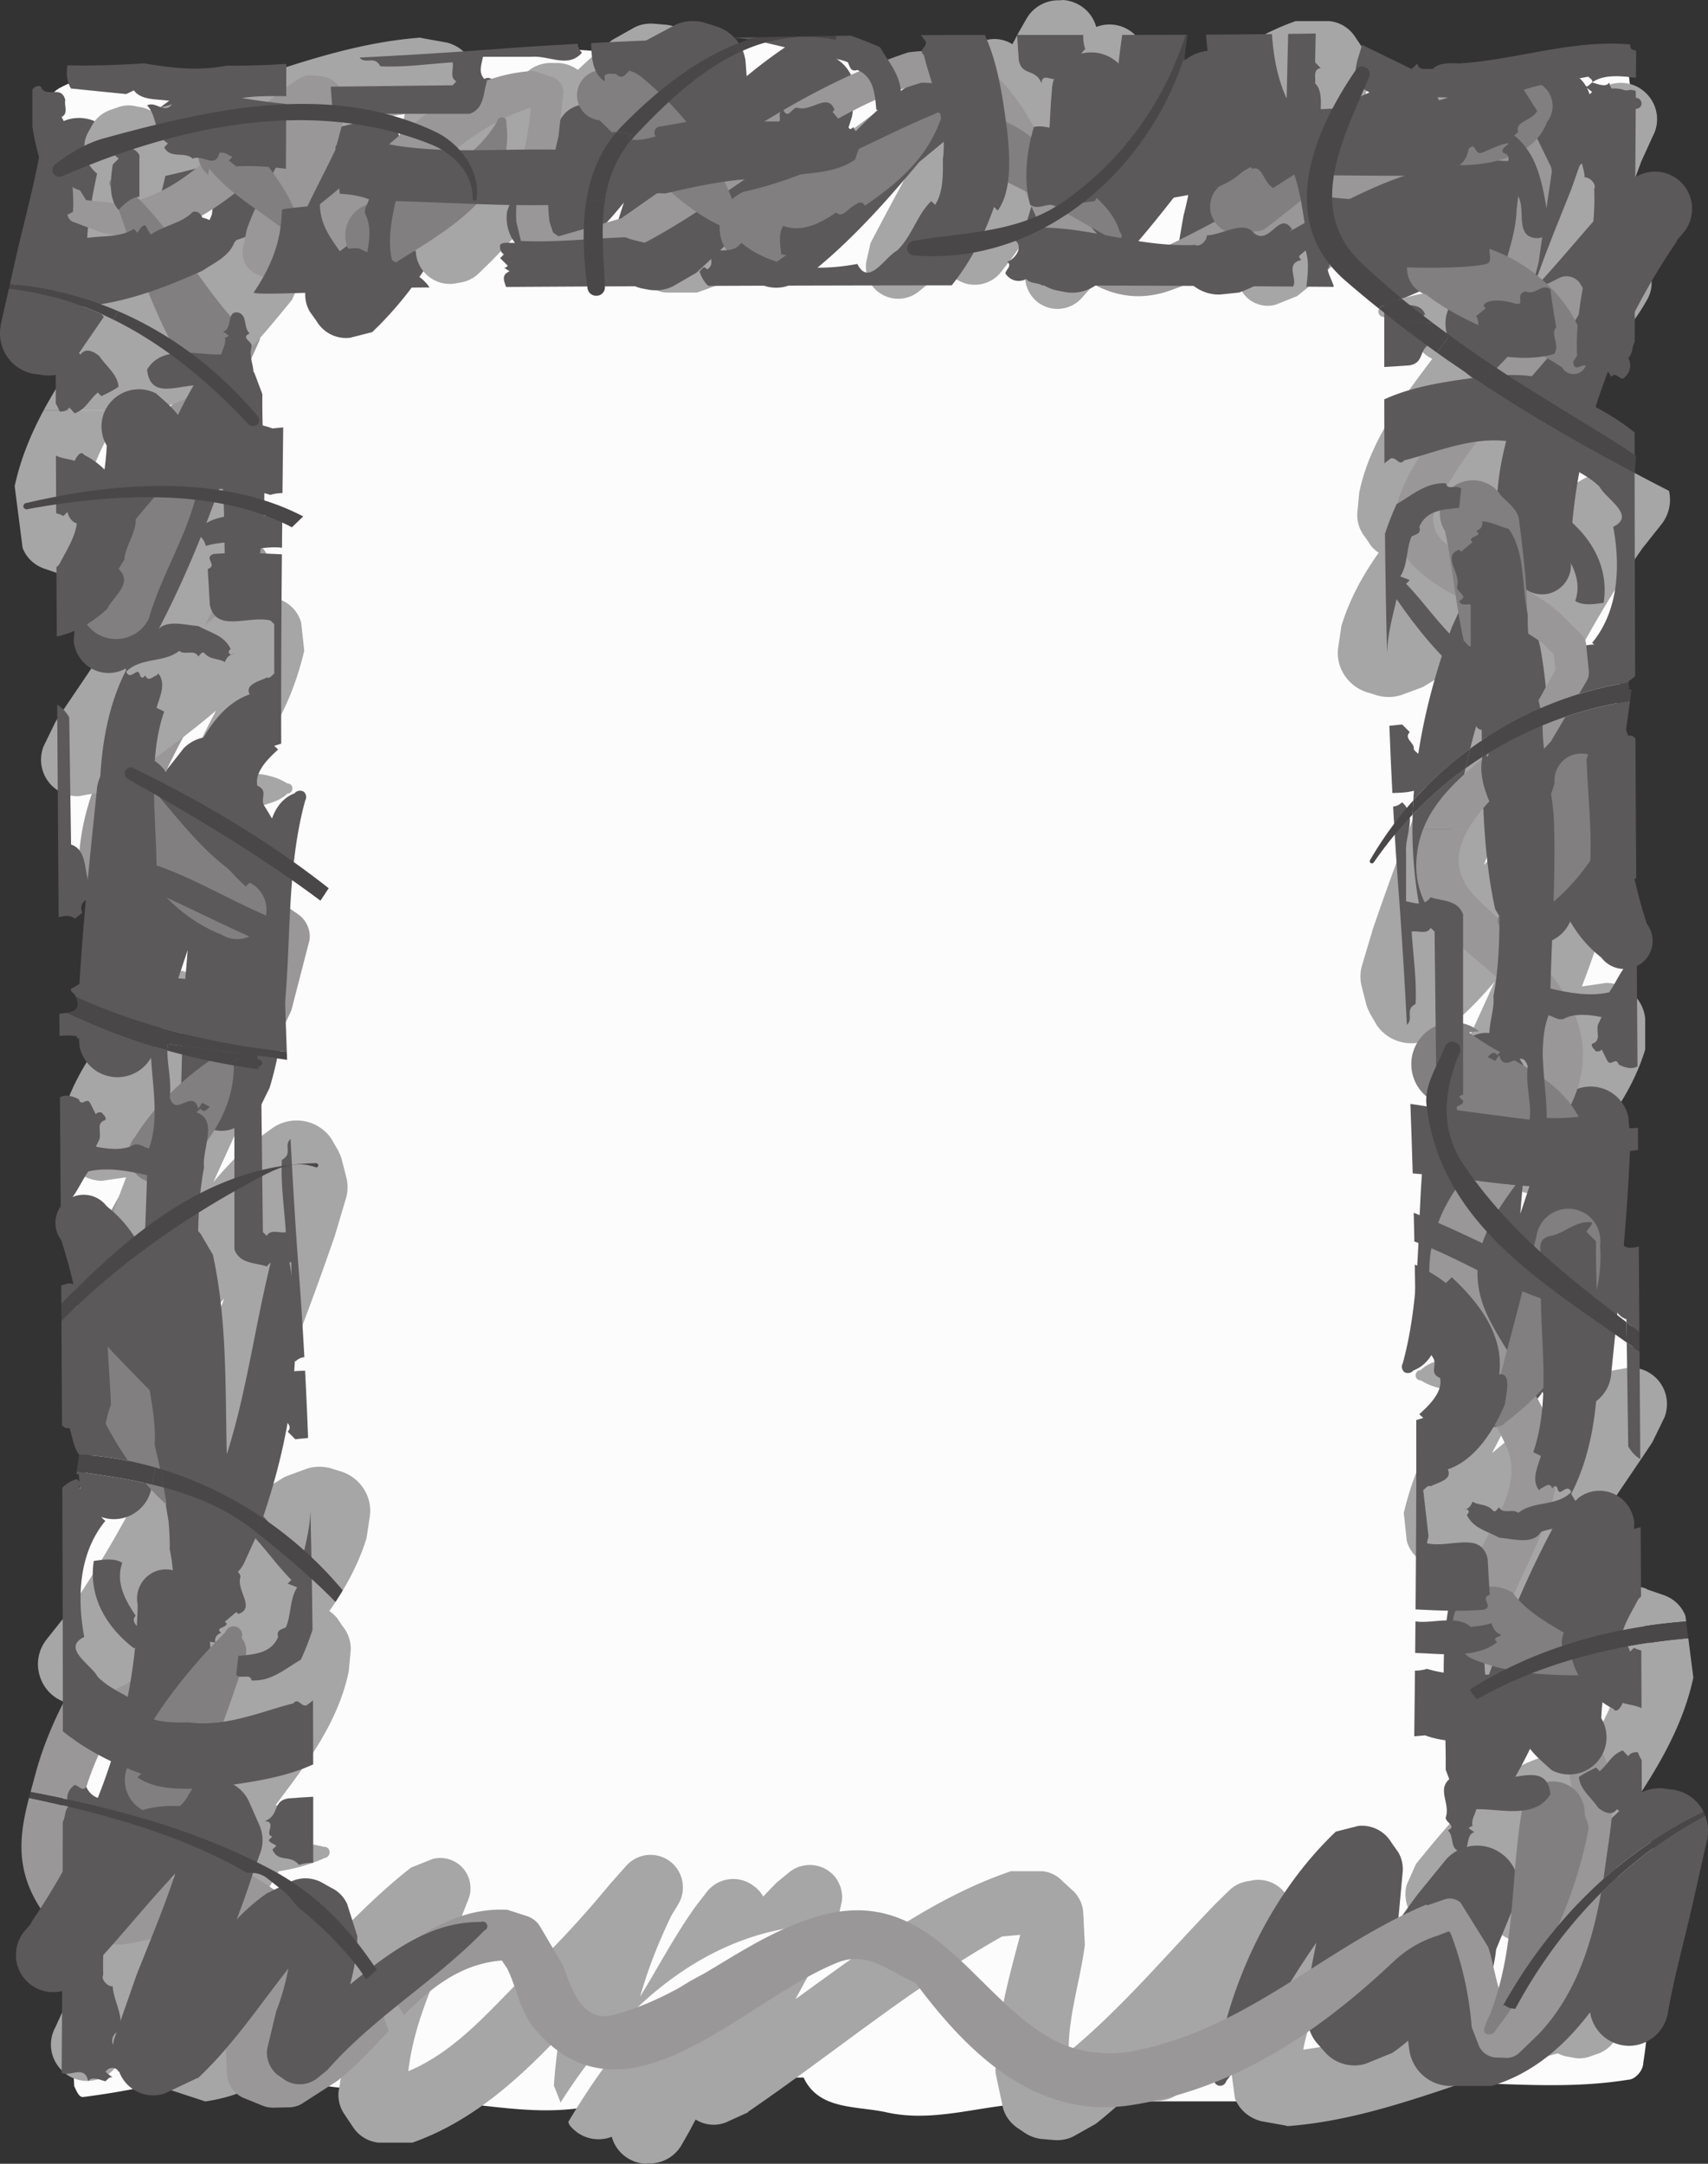 <svg xmlns="http://www.w3.org/2000/svg" width="426.32" height="540.004"><rect width="100%" height="100%" fill="#333333" stroke="none"/><path fill="#fcfcfc" d="M376.14 496.883c5.372 0 9.727-4.356 9.727-9.727V52.836c0-5.367-4.355-9.723-9.726-9.723H45.539c-5.37 0-9.722 4.356-9.722 9.723v434.32c0 5.371 4.351 9.727 9.722 9.727h330.602"/><path fill="#fcfcfc" d="M402.535 268.918a58.128 58.128 0 0 0-1.004 5.398c-1.62 10.809-2.699 21.07 0 31.875 1.082 4.32 4.864 8.641 4.864 12.965 1.078 13.504 2.699 26.469 0 40.516-1.082 5.941-3.782 10.8-4.864 16.203-1.62 6.484-1.082 12.965 1.082 18.91 1.079 3.781 5.403 5.942 7.024 9.723 3.777 6.48 1.617 14.043 2.156 21.066-5.398 7.024-4.32 16.746-4.32 25.39 4.863 8.102 8.644 16.747 7.562 26.47-.36 3.265.543 6.484-.539 9.722-3.242 9.184-2.703 17.828-4.32 27.551 0 2.16-2.16 4.324-3.781 4.324-19.989 3.239-39.438-.543-59.422 1.078-6.485.543-12.426 2.16-18.91 3.243v1.082h-47.536c-8.101 0-16.207-.543-24.308.539-11.887.539-23.23 4.863-35.113 2.16-7.563-1.621-16.746-.54-20.528-8.645-7.023 0-13.508 0-20.527 3.242-8.106 3.243-17.29 0-26.473 1.622-1.078 0-2.16 1.62-3.242 1.62-10.262 2.7-19.984 1.622-29.71.54-2.161-.54-4.86 0-7.563-.54-.54 0-.54-.538-.54-1.081 0 4.98-9.722 1.62-14.585.543-3.243-.543-5.942-2.704-9.184-3.243-7.562 0-14.586-2.16-21.605-3.242-7.024-.539-14.047-1.082-21.07.54-8.641 2.163-16.747 3.78-25.391 4.863-1.078 0-1.618-1.622-2.16-2.7-1.079-19.449 1.082-39.437 0-58.882-3.782-5.942-3.243-13.504-2.16-20.528 1.081-5.402 3.78-10.265 4.863-15.668 1.078-5.941-.27-9.59.808-15.531l-.27-.676c0-1.617.54-3.781 0-5.402-4.863-9.18-2.699-19.445-3.242-29.707 9.184-18.367 7.567-39.438 6.485-59.426-.54-3.781-5.402-5.941-6.485-9.723-2.699-7.023-2.699-14.043-1.62-21.066.542-3.781 4.324-5.941 5.402-9.727.285-1.832.492-3.629.644-5.398h379.582"/><path fill="#fcfcfc" d="M22.953 268.918c.438-5.008.438-9.797.438-14.586 0-9.727 4.32-21.07-2.16-30.25v-1.621c-3.243-3.242-3.243-8.106-3.782-12.426-1.62-7.562-2.164-15.125 0-22.148 3.239-10.266 9.184-19.989 6.48-31.332-.538-4.864-1.62-9.184-4.32-13.504-3.242-4.863-9.183-7.563-10.265-12.965-1.621-5.945-1.621-11.887 0-17.29 2.164-4.859 8.105-8.1 9.726-14.042.54-3.242 0-7.024 0-10.266 0-9.183 1.079-18.367-2.164-27.008-3.78-10.265-1.62-21.07-3.78-31.875l-1.618 3.786c-.543-4.325-.543-9.184 3.238-11.348 10.805-5.941 23.23-4.32 35.656-2.16 8.102 1.082 15.125 2.16 23.227.543 9.723-1.621 18.367-3.242 28.09-4.863 16.207-2.704 31.875-4.325 48.078-2.704 4.32.543 8.645.543 12.426 2.16 5.402 1.622 11.883.544 17.828.544h-1.082V13.94c2.7-1.082 5.402-.539 8.101-2.16 5.403-2.164 10.805-2.164 16.207-1.082 2.704 0 5.942.54 7.563 2.16 11.887 7.567 25.93 3.782 38.355 4.864 12.422 1.082 25.391-.54 37.813.539 16.746 1.082 32.953-2.16 49.7-.54 5.402.54 10.265 4.321 16.206 4.864 7.563.539 15.125 1.078 23.227-.543 4.863-1.078 9.726-.54 14.586-3.238 4.863-2.164 10.265-1.621 15.668-1.621.539 5.402 1.62 11.343 0 16.746-1.082 4.32-2.16 8.101-2.703 12.422-1.622 12.964-3.243 24.851-6.48 37.277-1.083 3.238-2.704 5.941-4.325 8.64-1.078 3.782-1.617 7.563 0 11.344 1.621 4.864 3.242 12.426 9.183 15.125 1.622.543 2.165 2.703 2.704 4.864.539 13.503 0 27.55 0 41.054 0 6.485-1.622 12.426-2.16 18.906 0 5.946 1.62 12.426 2.16 18.372 0 9.18.539 18.363-.54 27.546 3.782 5.946 2.7 14.047 2.16 21.07-.417 6.278-2.46 12.231-3.859 18.368H22.953"/><path fill="#5c595a" d="M.125 81.328c0 .328-.086.66-.086.988-.492 5.68 3.707 10.7 9.387 11.114l1.727.246c2.718.246 5.351-.574 7.492-2.305l5.105-4.855v.082a229.747 229.747 0 0 0 4.465-6.871c-8.035-3.946-16.68-6.676-25.988-7.735L.125 81.328"/><path fill="#5c595a" d="M6.297 75.043c-.082.117-.164.242-.246.36l-.66-.083.906-.277M122.2 19.508c-.907-.246-1.727.328-1.973 1.152-8.293 10.957-14.59 23.34-22.477 34.512.906-4.29 1.692-8.61 2.473-12.945l-.328-6.832a9.869 9.869 0 0 0-2.637-5.68l-1.813-2.059c-2.55-2.715-6.418-3.785-9.957-2.715l-6.668 2.715a39.182 39.182 0 0 0-3.957 3.059l-.324-2.399c-.742-4.937-4.855-8.644-9.797-8.89h-10.78c-10.51 3.226-18.162 10.07-24.529 18.379-.625-4.14-3.887-7.586-8.239-8.254-5.347-.824-10.37 2.883-11.195 8.23-1.644 9.387-4.277 18.524-6.336 27.824L2.45 71c9.47.71 18.563 3.016 27.055 6.664 7.582-12.234 14.55-24.918 23.797-36.012l1.64-.199c-.331 4.02-1.667 8.035-2.05 12.05l-4.778 11.61c-1.808 4.364-.492 9.383 3.293 12.184 4.528 3.457 11.032 2.55 14.489-1.977l6.504-7.984c1.785-2.36 3.484-4.781 5.175-7.211-.105.457-.21.91-.32 1.363l-1.07 11.61a8.495 8.495 0 0 0 1.152 4.691l1.649 2.305c1.726 2.965 5.019 4.61 8.394 4.199l5.516-1.402c16.547-15.72 27.164-38.77 30.375-61.407.25-.824-.246-1.73-1.07-1.976"/><path fill="#a7a6a6" d="M395.082 119.605a384.046 384.046 0 0 0-21.308 13.692c2.699-3.129 5.414-6.238 8.058-9.41l2.88-8.399c.327-2.054-.083-4.113-1.071-6.008-2.551-4.773-8.477-6.585-13.254-3.949l-3.54 1.89c-2.21 1.391-4.308 2.958-6.35 4.602 2.675-5.613 6.378-10.836 9.519-16.242a353.524 353.524 0 0 1-11.352-7.773c-8.074 10.773-16.61 21.449-19.39 34.89l-.497 5.27a8.764 8.764 0 0 0 2.06 6.008l1.315 1.976a9.2 9.2 0 0 0 1.973 1.79c-3.894 5.492-7.195 11.417-9.297 18.214l-.824 5.516c-.66 4.937 2.469 9.629 7.242 11.11l2.39.741c1.974.579 4.196.579 6.173-.082l5.351-1.976c6.086-3.645 11.926-7.652 17.688-11.777-12.113 23.003-21.656 47.43-30.117 71.953l-2.72 9.136c-.573 1.813-.573 3.786-.081 5.598l1.07 4.2c.246.905.66 1.808 1.153 2.714l1.152 1.977c.082.164.25.41.332.578 3.293 4.773 9.793 5.926 14.57 2.715l5.68-4.118c3.351-2.867 6.32-6.082 9.152-9.425-1.988 4.449-4.054 8.863-6.027 13.297l-.902 8.23c0 2.965 1.316 5.762 3.539 7.738l1.562 1.399a10.37 10.37 0 0 0 7.652 2.515c-1.207 1.985-2.34 4.008-3.289 6.13a8.62 8.62 0 0 0 2.223 12.019c3.867 2.715 9.3 1.726 12.02-2.14 8.148-9.798 16.875-19.266 20.824-32.27v-7.82c-.574-4.938-4.774-8.727-9.711-8.81l-6.102.884c2.606-6.672 4.864-13.477 6.84-20.391l1.895-10.125c.41-2.555-.082-5.188-1.563-7.328l-.906-1.399a9.247 9.247 0 0 0-3.293-3.129l-2.387-1.48c-3.953-2.305-8.972-1.73-12.265 1.398l-4.86 4.692c-2.816 2.324-5.426 4.836-7.906 7.46 10.367-27.667 22.64-54.714 39.52-78.991l4.773-6.012c1.918-2.434 2.57-5.465 1.914-8.38a653.157 653.157 0 0 1-13.422-7.054l-8.086 4.156"/><path fill="#a7a6a6" d="M390.887 256.91c-.012.035-.027.067-.035.102l-.297-.266.332.164m19.426-123.062-.246.246-.051-.07c.097-.06.195-.118.297-.176m-66.266-55.977c.082.742.742 1.317 1.48 1.234.579.149 1.16.262 1.739.375a245.025 245.025 0 0 1-3.047-2.425c-.137.25-.203.53-.172.816m19.352 3.645c-.512.734-1.036 1.46-1.563 2.191a355.535 355.535 0 0 0 10.613 7.39l3.043-12.566c.328-2.883-1.562-5.515-4.363-6.093l-4.281-.907.66.66c-5.996.063-11.887.59-17.563 2.352a243.232 243.232 0 0 0 7.836 6.164c1.883.188 3.762.418 5.618.809"/><path fill="#5c595a" d="M352.598 203.281c-.246 8.13.347 16.297 1.984 24.406a.855.855 0 0 0 .66.989.855.855 0 0 0 .989-.656c.824-.497 1.976-.907 2.14-1.567 2.977-11.687 4.848-23.336 7.422-34.695a94.853 94.853 0 0 0-13.195 11.523"/><path fill="#5c595a" d="M366.961 186.848a156.85 156.85 0 0 1 2.754-9.793c.062 2.586.102 5.172.14 7.757 10.946-7.39 23.446-12.39 36.645-14.472l-.55-4.965c-1.4-2.305-3.786-3.867-6.423-4.363-5.183-.907-10.125 2.55-11.03 7.738l-.93 5.238-.88-.547c-.19.489-.37.977-.554 1.465-.363-4.601-.89-9.183-1.75-13.73l-3.211-12.102c-1.562-3.207-5.187-4.855-8.645-4.031l-2.222.738c-2.14.578-3.867 2.059-4.856 4.035l-3.047 6.668c-5.152 13.895-8.75 28.5-9.64 43.27a91.584 91.584 0 0 1 14.2-12.906"/><path fill="#5c595a" d="m373.188 226.867 3.047 5.184a9.217 9.217 0 0 0 4.527 3.129c4.535 1.382 9.285-.899 11.168-5.23 1.926 3.37 4.453 6.421 7.762 9.019a7.186 7.186 0 0 0 9.96 1.48 6.996 6.996 0 0 0 1.403-9.879c-4.695-14.488-6.832-29.715-5.68-44.945l1.488-10.703c-13.277 2.07-25.82 6.855-36.949 14.031.192 12.7.54 25.39 3.274 37.914"/><path fill="#a7a6a6" d="m376.399 427.063 3.457-.329a10.134 10.134 0 0 0 5.433-2.14l3.375-2.719c4.324-4.875 10.528-6.969 16.672-8.512-1 8.95-4.945 16.797-9.934 24.258a8.719 8.719 0 0 0-3.199-.351l-4.199.41c-15.312 3.46-25.187 16.054-34.574 27.496l-2.305 5.187c-.41 1.399-.41 2.961-.082 4.446 1.07 4.937 6.012 8.148 11.031 7.078l6.914-2.387c.832-.5 1.602-1.074 2.332-1.688a9.316 9.316 0 0 0 2.856 4.485 9.312 9.312 0 0 0 13.254-.824l.144-.18.02.016.121-.184.473-.582c-.38 5.16-1.965 10.363-3.145 15.559-20.11 4.39-39.375 12.734-59.754 15.418 1.418-7.598 4.774-14.727 9.375-20.989l1.48-3.625c.41-1.152.493-2.386.329-3.62-.492-4.528-4.692-7.74-9.219-7.161l-4.61 1.316c-.03.024-.062.043-.093.067a8.56 8.56 0 0 0-.07-.89c-.578-4.692-4.86-7.985-9.47-7.407l-1.398.246c-1.726.246-3.375.988-4.69 2.223l-3.376 3.293c-12.11 12.476-23.351 26.02-36.805 37.136-.105-9.078 2.91-17.84 4.043-26.765l-.414-8.067c-.082-1.812-.902-3.625-2.14-5.023l-3.043-2.797c-1.403-1.484-3.293-2.387-5.27-2.469h-7.574c-10.621 3.621-20.316 8.942-29.625 14.965.73.156 1.46.316 2.2.496 1.218 0 2.28.91 2.28 2.278 0 1.214-1.062 2.128-2.28 2.128-3.052-.066-6.13-.148-9.216-.207-5.773 3.993-11.445 8.16-17.148 12.274a1446.54 1446.54 0 0 0 6.605-12.262c-15.644.43-30.859 3.242-42.836 15.54-8.175 8.37-14.687 17.671-20.484 27.378l.281.711c2.563 3.324 6.871 4.426 10.578 2.977.985 3.68 4.274 6.472 8.356 6.738l.656-.086a9.203 9.203 0 0 0 8.317-4.441l1.976-3.457a285.503 285.503 0 0 1 1.625-3.06 8.362 8.362 0 0 0 7.676.669l5.433-2.469-.081-.082c21.238-14.488 40.91-31.117 63.464-43.793l4.535-.41c-2.98 11.23-6.18 22.625-6.18 34.406l1.891 8.89c.579 1.977 1.813 3.622 3.543 4.86l1.727 1.153c1.316.902 2.8 1.48 4.445 1.644l2.883.246c1.809.164 3.703-.164 5.266-1.07l5.27-2.961c2.991-2.367 5.84-4.879 8.593-7.48a9.1 9.1 0 0 0 4.742 1.718h1.317c2.304.164 4.691-.578 6.503-2.14l2.88-2.473a264.624 264.624 0 0 1 9.101-8.418 3.18 3.18 0 0 0-.043.188l1.645 12.265c1.152 2.883 3.62 4.942 6.585 5.68l6.422 1.152v.082c23.364-1.683 45.004-12.297 67.598-18.164.71.367 1.473.649 2.289.797l1.398.246c1.317.328 2.72.246 4.036-.164l1.89-.66a8.413 8.413 0 0 0 4.61-3.457l.906-1.645c.414-.66.742-1.316.988-2.058a8.346 8.346 0 0 0-2.875-8.836c2.387-10.942 4.106-22.29.488-33.149l-2.171-2.605c9.09-13.328 18.832-26.309 22.257-42.254l-1.257-9.813c-18.383 1.614-36.895 6.184-52.739 15.239a9.871 9.871 0 0 0 7.735 2.969"/><path fill="#a7a6a6" d="M420.684 403.273c-.907-2.386-2.797-4.199-5.184-5.105l-4.527-1.563.082-.082c-7.543-2.535-14.938-.289-21.887 2.72 5.41-14.208 15.02-26.731 23.285-39.352l3.047-6.254a9.75 9.75 0 0 0 .574-3.375c-.082-5.106-4.28-9.055-9.3-8.977l-5.598.988v-.082c-10.219 5.918-19.785 12.836-28.766 20.465 3.235-6.32 6.852-12.488 6.95-20.133l-2.551-4.94c-1.317-1.977-3.703-2.962-6.09-2.306l-4.61 1.317c-3.375 2.8-8.316 2.222-11.527 5.351-.738 0-1.234.578-1.234 1.317 0 .742.578 1.238 1.316 1.238 3.684 2.352 8.074 2.711 12.395 2.316-8.606 8.172-13.942 19.114-16.672 30.774l.738 6.914c.66 2.55 2.473 4.61 4.86 5.68l2.054 1.07c2.637 1.152 5.598.906 8.07-.574l3.95-2.555c1.675-1.344 3.343-2.691 5.015-4.039-4.613 8.914-8.152 18.29-9.543 28.488l.496 6.422c.172.945.477 1.832.887 2.652 15.883-10.125 35.004-15.586 53.95-16.98l-.18-1.395"/><path fill="#a7a6a6" d="m367.59 343.676.328-.824c0 .304.02.632.043.957l-.371-.133"/><path fill="#5c595a" d="M378.219 501.34c-.984-.078-1.926-.246-2.629-.95a2.139 2.139 0 0 1-.418.15c11.465-20.642 28.492-37.985 50.066-48.33-1.543-3.112-4.62-5.37-8.34-5.64l-1.73-.246c-2.715-.246-5.351.578-7.488 2.305l-5.106 4.86v-.087c-10.043 14.82-18.027 31.118-29.55 44.946l-1.641.199c.328-4.016 1.668-8.035 2.05-12.05l4.774-11.606c1.813-4.364.496-9.387-3.293-12.184-4.527-3.457-11.027-2.555-14.484 1.977l-6.504 7.984c-1.785 2.36-3.484 4.777-5.176 7.207.106-.453.207-.91.317-1.363l1.07-11.61a8.47 8.47 0 0 0-1.152-4.691l-1.645-2.305c-1.73-2.96-5.023-4.61-8.398-4.195l-5.512 1.398c-16.547 15.723-27.168 38.77-30.38 61.41-.245.82.25 1.727 1.071 1.973.906.246 1.73-.328 1.977-1.152 8.293-10.957 14.59-23.34 22.472-34.508-.906 4.285-1.69 8.606-2.468 12.941l.328 6.832c.25 2.141 1.152 4.118 2.637 5.68l1.808 2.059c2.555 2.715 6.422 3.785 9.961 2.715l6.668-2.715a39.627 39.627 0 0 0 3.957-3.059l.324 2.399c.742 4.941 4.856 8.644 9.797 8.89h10.781c10.508-3.226 18.16-10.07 24.528-18.375.625 4.137 3.886 7.582 8.234 8.25 5.352.824 10.375-2.879 11.195-8.23 1.649-9.383 4.282-18.52 6.34-27.824l3.54-15.723c0-.328.081-.656.081-.988a10.251 10.251 0 0 0-.644-4.567c-20.52 10.88-36.594 28.047-47.418 48.223"/><path fill="#a7a6a6" d="M208.531 480.309c.168-.329.344-.649.516-.973l1.07-4.777c.328-2.141-.332-4.36-1.648-6.09-2.797-3.457-7.82-4.035-11.36-1.317l-3.21 2.633a116.1 116.1 0 0 0-3.399 3.543 7.612 7.612 0 0 0-2.363-2.637c-3.703-2.882-9.055-2.14-11.856 1.645l-2.55 3.293c-5.157 7.156-9.305 15.078-13.938 22.656 1.938-6.976 4.684-13.789 7.766-20.187l1.644-2.715a8.078 8.078 0 0 0 1.246-4.688c0-.035 0-.07-.004-.105 0-.047-.008-.094-.011-.14a7.951 7.951 0 0 0-1.25-3.798c-.028-.047-.059-.09-.086-.132-.09-.133-.184-.262-.278-.391a7.222 7.222 0 0 0-.27-.336c-.05-.059-.097-.121-.151-.176a8.01 8.01 0 0 0-.676-.687 8.082 8.082 0 0 0-8.66-1.309c-.004 0-.008 0-.012.004a8.396 8.396 0 0 0-.7.356c0 .004 0 .004-.003.004a8.187 8.187 0 0 0-2.067 1.683l-3.953 4.445c-6.254 7.575-12.676 14.657-19.84 21.485-9.668 9.305-18.02 19.992-30.562 25.305l.023-.278c1.567-13.09 7.738-25.027 12.762-37.043l2.14-5.433c.657-1.48.739-3.211.329-4.856a7.524 7.524 0 0 0-9.22-5.351l-5.35 2.14c-17.008 13.164-29.798 31.926-49.653 41.535-.719-15.644 10.113-28.879 17.383-42.03l1.976-3.294c1.977-3.125 1.563-7.242-.906-9.96-3.129-3.372-8.394-3.622-11.687-.493l-3.457 3.293a371.022 371.022 0 0 1-3.54 4.254c3.458-6.395 7.458-12.508 12.344-18.164l1.73-2.883c1.317-2.14 1.563-4.773.743-7.16-1.566-4.363-6.34-6.668-10.703-5.106l-3.54 1.977c-12.347 12.676-29.222 21.156-38.03 37.043-2.387 3.95-1.07 9.055 2.882 11.441a8.438 8.438 0 0 0 6.957.711c-2.976 7.422-5.699 14.953-8.441 22.422l-2.879 6.336c-2.223 4.117-.906 9.223 3.043 11.856 4.117 2.714 9.797 1.562 12.516-2.633l4.445-6.258c-.086 0-.086-.082-.168-.082.785-1.016 1.574-2.027 2.36-3.04l2.745 11.602c.825 1.891 2.305 3.457 4.2 4.278l8.312 2.719c15.555-2.192 26.91-12.786 37.582-24.047a865.17 865.17 0 0 1-1.281 3.382L84.5 522.06c-.164 1.972.328 3.949 1.48 5.597l2.305 3.458c1.485 2.058 3.703 3.375 6.258 3.62h8.394c14.633-5.183 26.125-15.43 36.739-26.656a130.678 130.678 0 0 0-1.426 12.414l1.668 4.22c16-25.138 38.555-44.86 68.613-44.403"/><path fill="#999798" d="M396.813 432.824c-5.27-6.008-12.676-9.465-20.414-11.36-2.223-.823-4.692.329-5.516 2.552-.824 2.14.328 4.609 2.469 5.433 6.258 3.703 15.558 3.457 17.863 11.774 5.352 19.015-1.48 38.851-11.031 55.398L376 501.023c-2.496-4.785-2.93-10.101-4.543-15.105l-6.914-11.11c-1.07-.906-2.55-1.234-3.867-.824l-4.527 1.563c0-.082-.082-.164-.082-.246-25.192 10.453-44.782 31.281-73.512 36.633-7.488 1.316-14.735.082-20.988-3.625-19.18-11.36-29.72-38.196-57.461-30.043-18.684 5.433-32.102 19.754-51.118 24.613-7.656 1.973-10.457-6.668-12.43-12.348l-5.847-9.879c-.656-1.07-1.726-1.894-2.96-2.386l-5.106-1.649c-12.825-.652-23.207 6.746-32.606 15 2.414 3.649 4.625 7.45 6.735 11.324 6.808-6.886 14.222-12.84 24.488-13.668l1.383 2.079c2.386 4.941 3.21 10.62 6.668 14.816 22.886 27.25 52.355-7.242 75.98-16.461 7.406-2.883 13.008 2.55 19.262 5.188 12.844 17.203 29.8 34.242 53.918 30.457 25.601-3.954 46.594-18.114 65.277-35.727 3.293-3.129 6.996-5.27 11.195-6.586l2.614-1.023.433.28c2.965 7.575 4.692 15.477 5.352 23.626l1.809 4.691c.824 1.813 2.718 2.965 4.695 2.883l2.219.082c1.238 0 2.39-.492 3.293-1.398l4.695-4.528c10.945-11.523 14.734-27.578 16.793-43.136 1.48-10.864 4.195-22.473-4.035-31.692M35.192 417.266c7.16-14.239 17.617-26.34 22.8-41.489l3.047-19.754c-.246-1.316-.824-2.468-1.812-3.375l-5.762-5.187c-4.855-4.527-11.523-7.242-18.191-7.16l-3.457-4.778v-2.632c8.148-29.387 28.398-53.258 40.91-80.754l4.527-17.532c.332-2.472-.738-4.859-2.715-6.34l-5.762-4.035c-7.41-4.527-16.218-3.703-24.449-3.785l-8.863-1.941-1.672-2.832h-.086c4.281-22.805 18.113-41.488 29.39-61.246l3.95-11.278c.66-2.468-.082-5.101-1.977-6.832l-2.55-2.468c-.907-.825-1.977-1.399-3.211-1.649l-7.82-1.48c-5.102-.328-10.126.246-14.981 1.894l-5.754.336c7.574-14.617 21.516-24.336 29.707-38.449l4.281-9.469c.328-.902.328-1.808 0-2.633l-1.316-1.976c-.328-.906-1.07-1.48-1.977-1.727l-4.28-.988c.331.164.577.246.905.41-10.699 1.07-21.238 2.555-31.773 4.774-.492 0-.906.496-.824.988.082.496.578.906 1.07.824 9.961-1.234 20.004-1.316 30.047-1.234l1.305.457-.649 1.847c-11.77 14.243-26.586 25.52-37.617 40.418l-2.883 5.188c-.656 1.316-.82 2.797-.492 4.277l.574 3.79c.332 1.48 1.153 2.796 2.227 3.784l2.55 2.305a6.587 6.587 0 0 0 4.114 1.73l6.176.247c6.832-.246 13.253-3.703 20.25-2.88l.195.048c-11.41 25.543-35.008 46.004-32.547 77.082l4.527 7.984c.989 1.234 2.223 2.223 3.703 2.719l7.82 2.55c9.032 1.837 18.216-1.363 27.18 2.286l-.093 1.668C51.488 270.66 25.89 295.19 17 328.363l-.742 9.219c0 1.566.328 3.047 1.152 4.363l4.446 6.832c6.832 6.504 17.617 4.696 25.437 9.88l2.754 2.421.125.297c-7.574 30.043-33.09 50.79-41.324 81.328-.399 1.512-.817 3.016-1.219 4.516 4.309.816 8.606 1.703 12.879 2.672 2.504-11.348 9.75-22.805 14.684-32.625m48.32 83.882-13.317 10.254a81.7 81.7 0 0 1 1.957-11.242l3.786-19.18c.164-1.812-.328-3.539-1.48-4.937l-.009-.008c-4.066-3.242-8.351-6.11-12.8-8.664l-6.95-.137c-6.504-.082-12.594 1.895-18.851 3.211l-12.16.215-1.008-.793c-3.164-5.82-3.614-11.992-2.52-18.223a358.406 358.406 0 0 0-12.926-2.941c-2.27 8.77-3.605 17.492 2.766 27.422l6.504 6.668a7.293 7.293 0 0 0 4.2 1.89l9.382.66c8.89-1.234 17.453-4.363 26.426-5.351l4.101.113 2.086 1.532.387.449-.567 4.574c-2.55 8.148-5.183 16.3-6.171 24.86l.328 6.34c.246 2.632 1.976 4.937 4.445 5.843l4.445 1.812a7.04 7.04 0 0 0 2.551.493l3.79-.082c1.316 0 2.632-.329 3.702-1.07l8.559-5.516c4.59-3.543 8.691-8.059 12.875-12.508-1.594-4.379-3.234-8.758-5.68-12.824-2.676 2.425-5.281 4.863-7.851 7.14"/><path fill="#a7a6a6" d="M64.246 382.613c.461-1.254.906-2.515 1.34-3.781a97.248 97.248 0 0 1 19.988 18.055c2.414-4.024 4.461-8.32 5.922-13.043l.824-5.512c.657-4.941-2.468-9.633-7.246-11.113l-2.386-.742c-1.977-.575-4.2-.575-6.172.082l-5.352 1.976c-6.086 3.645-11.926 7.652-17.691 11.777 12.117-23.003 21.66-47.43 30.12-71.953l2.716-9.136c.578-1.813.578-3.786.082-5.598l-1.07-4.2c-.247-.902-.657-1.808-1.153-2.714l-1.152-1.977c-.082-.164-.246-.41-.328-.574-3.293-4.773-9.797-5.93-14.57-2.719l-5.68 4.118c-3.352 2.867-6.32 6.082-9.153 9.43 1.989-4.454 4.055-8.868 6.024-13.302l.906-8.23c0-2.965-1.316-5.762-3.54-7.738l-1.562-1.399c-2.144-1.875-4.914-2.73-7.656-2.515 1.211-1.985 2.344-4.008 3.293-6.13a8.615 8.615 0 0 0-2.223-12.015c-3.87-2.719-9.304-1.73-12.02 2.14-8.148 9.794-16.874 19.262-20.823 32.266v7.82c.574 4.942 4.773 8.727 9.71 8.81l6.098-.88c-2.605 6.668-4.86 13.473-6.84 20.391l-1.89 10.125c-.414 2.55.082 5.184 1.562 7.324l.907 1.399a9.214 9.214 0 0 0 3.293 3.129l2.386 1.484c3.953 2.305 8.973 1.727 12.266-1.402l4.855-4.692c2.817-2.32 5.426-4.832 7.91-7.46-10.37 27.667-22.64 54.714-39.519 78.995l-4.773 6.008c-2.141 2.719-2.72 6.172-1.649 9.383 1.73 5.27 7.41 8.07 12.598 6.34l8.64-4.445a380.466 380.466 0 0 0 21.313-13.692c-2.7 3.129-5.414 6.242-8.059 9.41l-2.879 8.399c-.332 2.058.082 4.113 1.07 6.008 2.551 4.773 8.477 6.585 13.25 3.953l3.544-1.895c2.207-1.39 4.308-2.957 6.347-4.601-3.379 7.097-8.418 13.562-11.863 20.57l-3.129 12.926c-.332 2.879 1.563 5.515 4.363 6.09l4.282.906c-.25-.246-.414-.41-.66-.66 7.656-.082 15.144-.907 22.226-4.114.738-.082 1.316-.824 1.234-1.566-.082-.738-.742-1.317-1.484-1.235-5.848-1.48-11.965-1.167-17.867-2.406 9.168-13.113 20.789-25.258 24.125-41.386l.492-5.266c.082-2.227-.656-4.363-2.055-6.012l-1.32-1.976a9.089 9.089 0 0 0-1.969-1.79 87.046 87.046 0 0 0 1.532-2.238c-5.98-6.093-12.547-11.691-19.485-17.207"/><path fill="#a7a6a6" d="m35.438 283.09.035-.102.293.266-.328-.164M16.012 406.152l.246-.246.05.07c-.1.06-.198.122-.296.176"/><path fill="#5c595a" d="m38.758 366.012.621.386.285.082c.184-.46.356-.921.528-1.386.043.535.093 1.066.14 1.597 8.961 2.743 17.488 6.875 25.254 12.141 7.274-21.316 10.676-44.133 6.152-66.52a.853.853 0 0 0-.656-.988.853.853 0 0 0-.988.656c-.824.497-1.977.907-2.14 1.567-4.278 16.793-6.266 33.496-11.344 49.402-.407-16.664.113-33.379-3.473-49.812l-3.047-5.188c-1.152-1.48-2.715-2.55-4.527-3.129-4.536-1.383-9.29.899-11.168 5.23-1.926-3.37-4.453-6.417-7.766-9.015a7.18 7.18 0 0 0-9.96-1.48c-3.126 2.3-3.786 6.75-1.4 9.875 4.692 14.488 6.833 29.718 5.68 44.945l-1.203 8.633c6.453.347 12.809 1.449 18.973 3.207l.039-.203m-19.699 1.945.562-.105.754 6.773c1.399 2.305 3.785 3.871 6.418 4.363 5.188.907 10.125-2.55 11.031-7.738l.137-.758c-6.172-1.449-12.5-2.363-18.8-3.273l-.102.738m21.734 3.246c.3 2.547.668 5.09 1.149 7.621l3.21 12.102c1.563 3.21 5.184 4.855 8.641 4.035l2.223-.742c2.14-.578 3.87-2.059 4.86-4.035l3.042-6.668c.113-.301.219-.602.328-.903-.21-.168-.422-.34-.636-.508-6.977-5.53-14.735-8.757-22.817-10.902"/><path fill="#a7a6a6" d="M10.914 102.36c-3.199 5.96-5.797 12.199-7.25 18.976l1.977 15.39c.902 2.391 2.797 4.2 5.183 5.106l4.528 1.563-.082.082c7.543 2.535 14.933.289 21.883-2.72-5.407 14.208-15.016 26.731-23.282 39.352l-3.047 6.258a9.736 9.736 0 0 0-.574 3.375c.082 5.102 4.278 9.055 9.301 8.973l5.598-.988v.082c10.218-5.918 19.785-12.836 28.765-20.465-3.238 6.32-6.851 12.488-6.953 20.132l2.555 4.942c1.316 1.976 3.703 2.965 6.09 2.305l4.609-1.317c3.375-2.8 8.313-2.222 11.523-5.351.743 0 1.239-.579 1.239-1.317 0-.742-.578-1.234-1.32-1.234-3.68-2.356-8.075-2.715-12.391-2.317 8.605-8.175 13.937-19.117 16.672-30.777l-.743-6.914c-.656-2.55-2.468-4.61-4.855-5.68l-2.059-1.07c-2.632-1.152-5.597-.906-8.066.578l-3.95 2.551a1842.444 1842.444 0 0 0-5.015 4.043c4.613-8.918 8.152-18.293 9.543-28.492l-.496-6.422a9.865 9.865 0 0 0-10.371-8.067l-3.457.329a10.153 10.153 0 0 0-5.434 2.14l-3.375 2.719c-4.324 4.875-10.527 6.969-16.672 8.512 1-8.946 4.946-16.793 9.93-24.258a8.666 8.666 0 0 0 3.203.351l3.778-.37H10.914m348.223 0c-.973 2-1.09 4.327-.356 6.464 1.563 4.36 6.34 6.664 10.704 5.102l3.539-1.977c3.336-3.426 7.003-6.547 10.757-9.59h-24.644"/><path fill="#a7a6a6" d="M383.781 102.36c10.121-8.212 20.844-15.86 27.274-27.454 2.387-3.949 1.07-9.054-2.883-11.441a8.454 8.454 0 0 0-6.957-.711c2.977-7.422 5.7-14.953 8.437-22.418l2.883-6.34c2.223-4.117.907-9.219-3.047-11.855-4.113-2.715-9.796-1.563-12.511 2.636l-4.446 6.254c.082 0 .082.082.164.082-.78 1.02-1.57 2.028-2.359 3.04l-2.742-11.598c-.824-1.895-2.305-3.457-4.2-4.282l-8.312-2.714c-15.555 2.191-26.91 12.78-37.582 24.043.426-1.13.852-2.254 1.277-3.383l3.047-18.274c.164-1.976-.328-3.953-1.48-5.597l-2.305-3.457c-1.484-2.059-3.707-3.375-6.258-3.625h-8.394c-14.633 5.187-26.125 15.43-36.738 26.66a130.894 130.894 0 0 0 1.421-12.418l-3.867-9.797c-2.562-3.324-6.875-4.426-10.578-2.977C272.641 3.06 269.352.262 265.27 0l-.66.082a9.2 9.2 0 0 0-8.313 4.445l-1.977 3.457c-.539 1.02-1.078 2.04-1.625 3.055a8.362 8.362 0 0 0-7.675-.668l-5.434 2.469.082.082C218.43 27.41 198.758 44.039 176.2 56.715l-4.53.414c2.98-11.235 6.179-22.625 6.179-34.41l-1.895-8.891c-.574-1.977-1.808-3.621-3.539-4.855l-1.726-1.153c-1.32-.906-2.801-1.484-4.446-1.648l-2.883-.246c-1.808-.164-3.703.164-5.269 1.07l-5.266 2.965c-2.992 2.363-5.84 4.875-8.593 7.476a9.062 9.062 0 0 0-4.743-1.714h-1.32c-2.305-.164-4.691.574-6.5 2.136l-2.883 2.473a261.047 261.047 0 0 1-9.097 8.422c.011-.067.03-.13.043-.192l-1.645-12.265c-1.152-2.88-3.625-4.938-6.586-5.68l-6.422-1.152v-.082C81.715 11.07 60.07 21.68 37.481 27.55a7.922 7.922 0 0 0-2.29-.797l-1.398-.25c-1.32-.328-2.719-.246-4.035.164l-1.895.66a8.46 8.46 0 0 0-4.609 3.457l-.906 1.649a9.666 9.666 0 0 0-.988 2.054 8.353 8.353 0 0 0 2.875 8.836c-2.383 10.942-4.106 22.29-.485 33.149l2.168 2.605c-5.226 7.664-10.668 15.215-15.004 23.281H37.9l.421-.039c15.309-3.457 25.188-16.054 34.57-27.496l2.305-5.183c.415-1.403.415-2.965.086-4.446-1.07-4.941-6.011-8.148-11.03-7.082l-6.915 2.39A17.922 17.922 0 0 0 55 62.188a9.308 9.308 0 0 0-2.851-4.484 9.312 9.312 0 0 0-13.254.824l-.149.18-.015-.016-.121.184-.477.582c.383-5.156 1.969-10.363 3.148-15.559 20.11-4.39 39.371-12.73 59.75-15.418-1.418 7.598-4.773 14.727-9.37 20.993l-1.481 3.62c-.41 1.153-.496 2.387-.328 3.622.492 4.527 4.691 7.738 9.218 7.164l4.61-1.32a1.66 1.66 0 0 0 .094-.067c.008.297.027.594.07.89.574 4.692 4.855 7.985 9.465 7.41l1.402-.245c1.727-.25 3.375-.988 4.691-2.227l3.375-3.289c12.11-12.48 23.352-26.023 36.801-37.14.11 9.082-2.906 17.843-4.039 26.765l.41 8.07c.082 1.81.907 3.622 2.14 5.02l3.048 2.8c1.398 1.481 3.293 2.388 5.27 2.47h7.574c20.011-6.829 36.761-19.653 53.789-31.938-3.547 6.512-7.063 13.031-10.493 19.59l-1.07 4.773c-.328 2.141.328 4.364 1.649 6.09 2.796 3.457 7.82 4.035 11.359 1.32l3.21-2.636a120.751 120.751 0 0 0 3.4-3.543 7.612 7.612 0 0 0 2.363 2.637c3.703 2.882 9.054 2.14 11.851-1.645l2.555-3.293c5.152-7.156 9.305-15.074 13.937-22.652-1.937 6.972-4.687 13.789-7.765 20.183l-1.649 2.715a8.086 8.086 0 0 0-1.242 4.692v.101c.004.047.012.094.016.14a7.98 7.98 0 0 0 1.336 3.934 7.13 7.13 0 0 0 .547.723c.05.059.097.121.152.18.21.238.433.468.676.683a8.09 8.09 0 0 0 8.66 1.313c.004-.004.008-.004.011-.008.239-.106.47-.227.696-.356.004 0 .004 0 .008-.004a8.186 8.186 0 0 0 2.066-1.683l3.95-4.446c6.257-7.574 12.679-14.652 19.84-21.484 9.671-9.3 18.019-19.988 30.562-25.305l-.024.282c-1.562 13.086-7.734 25.023-12.758 37.043l-2.14 5.43c-.656 1.484-.738 3.21-.328 4.859a7.523 7.523 0 0 0 9.218 5.347l5.352-2.136c17.008-13.168 29.793-31.93 49.648-41.54.72 15.645-10.109 28.88-17.378 42.032l-1.977 3.293c-1.977 3.129-1.566 7.242.906 9.96 3.125 3.376 8.395 3.622 11.688.493l3.457-3.293a334.549 334.549 0 0 1 3.539-4.254c-3.457 6.394-7.457 12.508-12.348 18.168l-1.726 2.879c-.141.23-.27.46-.387.699h24.644M58.402 197.148c0-.304-.019-.632-.039-.957l.371.133-.332.824"/><path fill="#a7a6a6" d="m330.219 22.309-1.387-.805c.024-.004.043-.016.07-.02l1.317.825m-228.516.738c-.011.219-.035.437-.05.652l-.856-.734.906.082"/><path fill="#5c595a" d="m255.555 63.547.496 1.812c1.066 3.621 4.113 6.422 7.902 7.16l1.727.333c3.375.656 6.832-.414 9.3-2.883l4.282-4.364.082.082c6.371-7.14 12.336-14.539 18.058-22.187-.375 3.441-1.101 6.887-2.003 10.336l-1.403 8.148c-.082.493-.082.907-.082 1.399.164 5.761 4.942 10.289 10.621 10.125l4.692-.492c12.008-4.282 20.46-14.442 29.781-22.817l-3.027 10.715c-.579 2.059-.329 4.281.574 6.172l.988 1.648c.824 1.813 2.305 3.293 4.117 4.2l2.305.902c2.305 1.152 5.102 1.234 7.406.168l3.79-1.649c22.472-9.054 35.972-29.468 53.175-45.191.742 0 1.399-.578 1.399-1.316 0-.743-.575-1.403-1.317-1.403-2.715-3.043-7.078-2.797-10.125-1.234-14.805 7.437-25.36 21.09-39.695 28.933 2.418-6.167 4.191-12.527 3.23-19.3l-2.636-6.422c-1.399-2.059-3.457-3.621-5.844-4.281l-2.305-.657c-2.058-.578-4.281-.496-6.254.246l-7.328 3.293c-6.77 4.88-12.867 10.582-19.059 16.192.497-7.735-.519-15.434-5.058-22.613l-5.684-4.528a10.493 10.493 0 0 0-10.535 0l-6.75 4.445c-2.812 3.157-5.441 6.461-8 9.82a74.908 74.908 0 0 0-.23-5.292c.082-5.434-4.2-9.88-9.633-9.961a9.772 9.772 0 0 0-9.961 9.633c-.82 8.148-.164 16.465-3.703 24.199l-3.457 11.36c-.41 1.73-.328 3.542.164 5.269m-128.496-5.68c1.89 5.352 7.816 8.149 13.168 6.258l5.515-2.965c3.672-3.242 6.922-6.836 9.97-10.601l-3.056 9.53c-.082.247-.082.415-.164.579-.824 5.516 2.965 10.617 8.399 11.441l1.316.246c1.977.247 3.95 0 5.762-.906l5.844-3.375c2.843-2.613 5.656-5.27 8.386-8.011.02.609.106 1.222.258 1.84l.574 2.058c.66 2.715 2.473 4.937 4.942 6.172l1.726.742a9.266 9.266 0 0 0 8.563-.246l5.023-3.047-.086-.082c9.797-7.984 18.196-17.453 26.262-27.082l7.711-6.367c1.844 8.773-1.86 18.664-.55 27.687-.247.903.245 1.809 1.07 2.059.906.246 1.812-.25 2.058-1.156l-.574.086c8.066-9.797 11.687-23.133 10.207-36.387l-.246-3.785c-.414-1.977-1.567-3.621-3.211-4.778l-2.309-1.972a7.57 7.57 0 0 0-8.476 0l-8.23 5.433c-6.153 4.176-11.344 9.407-16.442 14.739.75-2.301 1.473-4.61 2.2-6.918l.741-5.106c.41-5.02-2.965-9.55-7.824-10.535l-2.3-.66c-3.462-.66-7 .492-9.387 3.047l-5.598 6.007c-.648.747-1.297 1.5-1.941 2.25.085-.769.164-1.546.214-2.332l-.496-6.585c-.574-4.118-3.539-7.493-7.57-8.645l-2.883-.902c-2.305-.578-4.691-.414-6.832.492l-7.41 3.953c-5.293 4.812-9.586 10.441-13.758 16.168-3.074-.61-6.324.851-7.808 3.75-3.457 3.625-6.34 7.656-9.22 11.691l-4.034 11.114a10.728 10.728 0 0 0 .496 5.101"/><path fill="#5c595a" d="m159.406 53.258.914-.13c-.222.208-.44.419-.664.626l-.25-.496M18.399 159.941a8.948 8.948 0 0 0 1.808 4.61c2.883 3.789 8.317 4.527 12.102 1.648l4.773-4.527c7.403-13.313 13.266-27.39 18.363-41.75 1.102 11.176-.175 22.719 2.137 33.762-.082.578.246 1.074.82 1.156.497.082 1.075-.332 1.157-.824 9.3-16.793 5.68-37.207 5.926-55.649l-1.977-5.265a8.203 8.203 0 0 0-1.563-1.813c-3.128-2.633-7.738-2.223-10.375.906l-3.375 4.196a115.93 115.93 0 0 0-3.77 7.164c-1.444-1.887-3.5-3.621-5.448-5.352-4.61-2.387-10.207-.574-12.594 3.953-1.55 2.942-1.32 6.364.266 9.059-.555 12.11-4.926 23.504-7.18 35.308l-1.07 13.418"/><path fill="#5c595a" d="m21.856 152.367.445.203c-.149.235-.293.47-.445.703v-.906m-1.977 108.906c.742 3.293 3.129 6.012 6.422 7.082 5.02 1.645 10.535-1.07 12.184-6.175l1.234-3.703c2.367-7.145 4.766-14.258 7.125-21.383-.3 3.949-.66 7.894-1.035 11.832l-.574 21.484c-.082 1.402.328 2.8.988 4.035l2.387 3.868c1.976 3.625 6.585 4.94 10.289 3.046l2.632-1.562c1.485-.742 2.72-1.977 3.375-3.457l2.387-4.86c7.164-23.375 2.473-48.238 8.89-71.699.415-.738.25-1.726-.41-2.218-.742-.415-1.73-.25-2.222.41-2.633.988-4.363 3.129-5.352 5.515a88.416 88.416 0 0 0-2.761 7.938c-.125-5.926-.668-11.84-1.848-17.735l-3.375-6.09c-.328-.331-.574-.66-.906-.988-3.703-3.707-9.711-3.62-13.418.082l-4.278 5.434c-.074.18-.144.363-.218.547a9.515 9.515 0 0 0-7.192-4.25c-5.187-.332-9.715 3.62-10.043 8.804-1.976 19.344-4.117 38.692-4.773 58.2l.492 5.843"/><path fill="#5c595a" d="M38.73 257.816c-.003-.246 0-.492-.003-.742h.004v.742M5.969 493.656a9.303 9.303 0 0 0 13.09 1.485l1.02-1.125.046.054 2.801-3.047c7.195-7.644 13.648-15.828 20.832-23.445-2.852 8.633-6.39 17-9.719 25.422l-5.515 15.805c-.579 1.894-.414 4.03.328 5.843l1.07 2.801a9.069 9.069 0 0 0 11.195 5.02l8.149-3.867.086.082c8.898-8.352 15.316-18.133 22.633-27.403-.72 3.676-1.7 7.207-3.043 10.692l-2.223 9.218c-.41 2.47.574 4.938 2.469 6.586l1.152.743c2.469 2.136 6.176 2.218 8.809.164l2.55-2.059c11.61-13.254 27-22.227 39.184-34.82.66-.246.906-.907.66-1.567-.25-.574-.988-.82-1.566-.574-12.692-.113-22.79 7.648-32.578 15.586 1.05-3.918 1.726-7.93 1.793-12.047l-2.551-8.066c-.824-1.73-2.14-3.13-3.871-3.953l-2.633-1.48c-2.305-1.153-4.942-1.235-7.246-.247l-6.254 3.047c-2.79 1.922-5.266 4.129-7.555 6.512 1.399-3.676 2.73-7.375 3.934-11.125l2.054-5.762c.743-2.223.579-4.692-.41-6.832l-2.468-5.598c-1.567-3.539-5.188-5.762-9.055-5.515l-7.668.96c5.45-15.074 11.324-32.957 3.058-47.714-.824-3.953-4.69-6.422-8.644-5.598a7.31 7.31 0 0 0-5.516 8.64c-.574 28.403-10.37 55.485-26.507 79.192l-.22.527-1.261 1.45c-3.047 3.375-3.21 8.476-.41 12.015m401.957-113.597a8.933 8.933 0 0 0-1.813-4.61c-2.878-3.785-8.312-4.527-12.097-1.644l-4.778 4.527c-7.402 13.309-13.261 27.387-18.359 41.75-1.102-11.18.172-22.723-2.137-33.766.082-.578-.246-1.07-.824-1.152-.492-.082-1.07.328-1.152.82-9.301 16.793-5.68 37.211-5.926 55.649l1.977 5.27a8.27 8.27 0 0 0 1.562 1.808c3.129 2.637 7.738 2.223 10.371-.902l3.375-4.2a118.152 118.152 0 0 0 3.774-7.164c1.445 1.887 3.5 3.621 5.449 5.352 4.61 2.387 10.207.578 12.594-3.95 1.55-2.945 1.32-6.367-.27-9.062.555-12.11 4.93-23.504 7.184-35.308l1.07-13.418"/><path fill="#5c595a" d="m404.469 387.633-.445-.2c.148-.234.293-.472.445-.706v.906m1.973-108.906c-.739-3.293-3.125-6.008-6.418-7.079-5.024-1.648-10.54 1.07-12.184 6.172l-1.234 3.703c-2.371 7.149-4.77 14.262-7.125 21.383.296-3.945.656-7.89 1.03-11.832l.579-21.484c.082-1.402-.328-2.8-.988-4.035l-2.387-3.868c-1.977-3.625-6.586-4.94-10.29-3.046l-2.636 1.566c-1.48.738-2.715 1.973-3.375 3.453l-2.387 4.86c-7.16 23.378-2.468 48.238-8.89 71.699-.41.738-.246 1.726.414 2.222.738.41 1.726.247 2.223-.414 2.632-.984 4.363-3.129 5.347-5.515a86.823 86.823 0 0 0 2.766-7.938c.125 5.926.668 11.844 1.848 17.735l3.375 6.09c.328.331.574.66.902.988 3.707 3.707 9.715 3.625 13.418-.082l4.281-5.43c.074-.184.145-.367.219-.547a9.537 9.537 0 0 0 7.191 4.25c5.184.328 9.711-3.62 10.043-8.808 1.977-19.344 4.113-38.688 4.774-58.2l-.496-5.843"/><path fill="#5c595a" d="M387.594 282.184c.004.246 0 .492.004.742h-.004v-.742m32.762-235.84a9.3 9.3 0 0 0-13.09-1.48l-1.02 1.12-.05-.05-2.797 3.043c-7.196 7.644-13.649 15.828-20.832 23.445 2.851-8.63 6.39-17 9.718-25.418l5.516-15.809c.574-1.89.41-4.031-.328-5.843l-1.07-2.797a9.067 9.067 0 0 0-11.196-5.024l-8.152 3.871-.082-.082c-8.903 8.348-15.317 18.13-22.637 27.399.723-3.676 1.703-7.207 3.047-10.692l2.223-9.218c.41-2.47-.578-4.938-2.47-6.586l-1.151-.739c-2.473-2.14-6.176-2.222-8.81-.164l-2.554 2.059c-11.605 13.25-27 22.223-39.18 34.816-.66.25-.906.907-.66 1.567.247.574.989.824 1.563.574 12.695.113 22.793-7.648 32.582-15.582-1.05 3.918-1.727 7.926-1.793 12.043l2.55 8.066c.825 1.73 2.141 3.13 3.872 3.953l2.633 1.48c2.304 1.153 4.937 1.235 7.242.25l6.258-3.046c2.789-1.926 5.265-4.133 7.55-6.516-1.394 3.676-2.726 7.38-3.93 11.125l-2.058 5.762c-.738 2.223-.574 4.692.414 6.832l2.469 5.598c1.562 3.539 5.184 5.762 9.055 5.515l7.668-.957c-5.45 15.075-11.328 32.954-3.059 47.715.824 3.95 4.691 6.418 8.645 5.598a7.32 7.32 0 0 0 5.515-8.645c.574-28.398 10.371-55.48 26.504-79.191l.223-.527 1.258-1.446c3.046-3.375 3.21-8.48.414-12.02"/><path fill="#5c595a" d="m390.969 34.57-1.145-.52c.078-.073.157-.148.239-.218l.906.738"/><path fill="#999798" d="M355.195 206.984c-.988 2.555-1.59 5.344-1.683 8.442-.492 17.613 19.512 24.117 28.648 37.863 5.188 7.738 3.375 15.887-2.222 23.461-8.317 11.277-19.18 18.605-22.391 33.34-4.445 20.25 10.95 34.242 18.438 50.87 4.94 11.114-5.68 21.157-9.055 32.106-1.317 2.961.082 6.504 3.129 7.82a6.01 6.01 0 0 0 7.902-3.128c3.785-8.89 8.645-17.29 10.371-27.082 2.965-16.63-10.125-28.07-16.875-41.985-10.781-22.304 13.996-36.218 21.57-55.066 8.395-20.91-10.457-36.14-24.12-49.145-6.137-5.867-5.739-11.804-2.485-17.496h-11.227"/><path fill="#999798" d="M366.422 206.984c4.648-8.12 15.11-15.738 20.676-21.933l8.972-15.149a4.3 4.3 0 0 0 .497-2.468l-.66-6.586a4.048 4.048 0 0 0-1.153-2.47l-4.363-4.362c-8.727-8.563-21.074-10.786-30.211-18.934-2.551-2.223-3.043-5.844-1.809-8.48 7.903-16.461 21.32-28.809 32.516-42.805l4.61-7.656c.738-1.317.573-2.961-.333-4.114l-.902-1.48c-1.235-1.567-3.375-2.059-5.106-1.156l-2.964 1.484c0-.082-.082-.082-.082-.164-1.153.656-2.305 1.398-3.457 2.055l-.426.191c.367-3.191 1.804-6.148 2.074-9.328l2.96-20.25c.169-.738 0-1.48-.327-2.14l-3.211-6.587c-.574-1.234-1.809-2.054-3.211-2.136l-4.445-.25c-31.528-4.364-58.196 16.629-85.528 29.472-5.433 2.551-11.851 1.48-15.804-2.472-16.051-15.805-17.204-50.543-48.075-46.18-26.586 8.809-48.894 25.602-71.617 41.406l-15.644 4.48-1.364-.96-.851-2.614c-1.07-7.328.574-14.324 2.222-21.402l1.235-11.031c-.082-1.563-.988-2.961-2.473-3.621l-4.937-1.649c-23.79 1.239-39.02 23.461-57.293 36.14l-.344.192c2.473-5.629 5.48-11.02 8.082-16.574l2.965-10.95a5.77 5.77 0 0 0-1.813-4.773l-1.234-1.234c-.988-.824-2.223-1.398-3.54-1.48l-2.058-.168c-1.316-.164-2.633.25-3.703.988l-3.789 2.637c-13.086 9.875-22.39 25.351-39.922 28.398l-9.074-.914-1.547-2.46c-.738-.247-1.562-.493-2.14-1.153-.165-.492-.657-.742-1.153-.66-.492.168-.82.742-.656 1.234v4.445l1.07 2.965c.328.574.82.988 1.48 1.152l6.258 2.387c18.63 5.113 32.97-8.484 46.16-20.262-3.18 6.508-6.917 12.754-9.367 19.606l-.988 4.773c-.492 2.88 1.152 5.68 3.953 6.668l3.293 1.235c1.399.492 2.965.41 4.364-.164l5.68-2.47c19.792-11.347 32.12-33.062 54.57-40.417l.004.082c-.739 9.547-4.114 18.684-3.622 28.398l1.567 6.504c.246.82.738 1.563 1.398 2.14l4.032 3.294c1.074.82 2.386 1.066 3.707.82l10.125-2.387C178.34 54.82 199.824 29.47 229.953 20.66c23.875-.328 22.309 31.035 36.141 44.945 6.668 6.75 15.555 10.454 25.68 6.997 28.32-9.875 52.273-34.407 83.718-32.434l2.356.043 1.703 3.457-1.012 8.766c-.25 8.644-5.187 16.546-4.28 25.355l.987 2.883c.82 1.808 2.797 2.879 4.774 2.469l1.941-.477c-10.773 13.066-25.07 23.375-31.824 39.082-10.125 23.461 20.91 27.906 35.152 39.02l2.492 2.492.485 3.86-4.047 7.312c-1.316 2.14-2.305 4.445-4.117 6.172-8.719 8.453-20.551 15.156-24.906 26.382h11.226"/><path fill="#827f80" d="M27.512 46.41c5.64 15.211 9.824 31.02 18.629 44.778 2.648 3.757 7.86 4.699 11.703 2.05 3.762-2.648 4.7-7.863 2.05-11.707-11.023-11.449-17.687-26.66-30.417-36.402-.426-.598-1.114-.684-1.625-.344-.598.344-.684 1.113-.34 1.625m18.711 68.871c-8.973 10-17.516 20.254-25.461 31.106-2.137 4.527-.258 9.996 4.27 12.218 4.53 2.137 10 .258 12.136-4.273 3.586-12.559 11.703-23.754 12.902-37.082.512-1.027.086-2.309-.941-2.906-1.023-.512-2.309-.086-2.906.937m-19.141 75.028c1.2 17.687 11.195 36.23 28.285 42.98 3.504 2.137 8.032 1.024 10.082-2.476 2.137-3.504.942-8.036-2.476-10.172-13.93-7.348-21.363-21.446-32.559-31.871-.426-.856-1.535-1.282-2.476-.856-.856.43-1.282 1.54-.856 2.395m27.262 72.972c-8.121 5.469-15.469 12.137-20.68 20.508-2.48 2.906-2.05 7.266.856 9.742a6.903 6.903 0 0 0 9.738-.77c7.777-6.835 14.27-16.148 14.102-27.085.683-1.114.253-2.567-.856-3.164-1.027-.684-2.477-.34-3.16.77M15.719 326.77c-.055.18-.348 2.472-.293 2.617 6.152 16.66 12.855 34.297 26.184 46.175 3.332 3.247 8.546 3.16 11.792-.085 3.16-3.332 3.075-8.543-.171-11.793-11.536-12.903-24.352-24.61-35.547-37.852-.258-.516-.942-.77-1.453-.516-.512.258-.77.942-.512 1.454m40.504 80.578c-9.656 9.656-18.203 20.593-24.098 32.984a8.507 8.507 0 0 0 3.418 11.367c4.102 2.137 9.23.598 11.363-3.504 6.153-9.656 9.57-20.422 13.332-31.277.856-2.648 2.223-5.383.086-8.117.426-1.196-.172-2.39-1.367-2.82-1.113-.34-2.308.257-2.734 1.367m317.187 99.207c11.11-14.61 19.313-30.93 22.989-49.559.34-1.367-.516-2.82-.856-4.187.168-4.356-3.16-8.032-7.52-8.204-4.359-.257-8.035 3.16-8.203 7.52-2.906 17.602-1.43 33.559-7.835 50.477-.516 1.027-2.25 4.382-1.223 4.894.941.512 2.223.086 2.648-.941m26.063-92.711c-6.664-6.324-16.32-8.801-21.875-16.32-4.528-2.907-10.512-1.626-13.414 2.82A9.583 9.583 0 0 0 367 413.758c9.828 4.36 20.512 4.36 30.934 4.36 1.113.425 2.48-.173 2.906-1.368.426-1.113-.172-2.48-1.367-2.906m-23.668-58.875c13.414-9.996 24.863-26.832 23.582-44.09.598-4.445-2.39-8.547-6.836-9.145-4.36-.597-8.457 2.477-9.059 6.836-3.757 14.614-7.347 29.223-11.62 43.75a2.268 2.268 0 0 0 .683 3.246c1.027.77 2.48.426 3.25-.597m18.199-76.309c-5.727-10.68-18.2-14.098-27.344-21.02.856-.081 1.707-.167 2.563-.253-4.528-3.59-11.11-2.82-14.696 1.707-3.59 4.531-2.82 11.11 1.708 14.699 8.632 5.98 21.789 6.406 31.789 11.363 1.793 1.711 4.527 1.625 6.238-.172 1.621-1.793 1.539-4.613-.258-6.324m-16.234-47.594c12.047-4.785 19.91-15.894 25.547-27.086 1.367-2.648 3.25-6.238-1.88-9.828-.34-3.757-3.59-6.41-7.347-6.066-3.676.344-6.41 3.59-6.066 7.348-3.332 11.535-11.024 21.191-13.758 32.984-.77 1.027-.516 2.394.426 3.074.941.77 2.308.602 3.078-.426m-1.88-53.492c7.774-14.355 5.212-32.043 3.247-47.937-.258-2.305-2.649-4.102-4.445-5.895-2.391-3.844-7.52-5.043-11.45-2.648-3.843 2.476-5.043 7.605-2.562 11.449 3.246 15.039 3.074 31.703 11.62 45.031 0 .942.77 1.797 1.794 1.797 1.027 0 1.797-.855 1.797-1.797m19.652-91.601c-3.933-14.61-20.68-26.403-35.379-25.633-3.586-1.113-7.515.937-8.629 4.527-1.195 3.676.856 7.606 4.532 8.715 9.91 7.777 23.156 10.938 33.835 18.117.942 1.621 2.907 2.137 4.528 1.196 1.539-.938 2.137-2.993 1.199-4.528l-.086-2.394M363.414 41.2c8.29.253 19.567-2.052 22.73-10.77 2.22-2.735 1.708-6.836-1.027-8.97-2.82-2.222-6.836-1.796-9.058 1.024-6.407 3.16-10.34 9.743-14.782 15.211a2.002 2.002 0 0 0-.683 2.82 2.005 2.005 0 0 0 2.82.684m-23.156-11.367c-11.367 5.129-23.586 8.29-34.012 15.469-3.504 1.453-5.125 5.469-3.672 8.887 1.453 3.417 5.383 5.125 8.887 3.671 1.453-.168 3.246 0 4.27-.765 10-7.524 18.886-15.125 26.578-24.442.765-.597.937-1.62.34-2.39-.512-.856-1.625-1.028-2.391-.43M279.5 57.945c-1.363-4.87-5.21-8.117-8.715-11.191-7.773-6.922-13.843-15.809-24.867-17.945a6.483 6.483 0 0 0-8.371 3.59c-1.367 3.246.254 7.003 3.59 8.37 12.73 5.383 24.691 12.137 36.656 19.055.512.516 1.367.43 1.793-.082.516-.515.516-1.367-.086-1.797m-46.055-29.566c-15.894 6.582-30.761 15.809-47.851 19.484-4.957 2.137-7.266 7.864-5.215 12.817 2.137 4.957 7.863 7.265 12.816 5.215 14.274-10.938 35.207-17.86 41.618-36.145.34-.344.34-1.027 0-1.371-.43-.34-1.028-.34-1.368 0"/><path fill="#827f80" d="M184.395 54.613c-4.102-13.93-12.903-25.976-24.266-35.375-2.394-1.965-5.894-2.48-9.23-1.71a6.243 6.243 0 0 0-6.836 5.64c-.34 3.418 2.136 6.492 5.554 6.836 10.082 9.484 18.883 21.789 31.957 27.09.688.851 1.883.851 2.653.168.765-.684.851-1.88.168-2.649m-60.243-24.437c-6.835 11.96-21.277 16.234-33.324 21.191a8.172 8.172 0 0 0-3.843 10.938c1.964 4.015 6.835 5.722 10.937 3.758 12.39-7.946 30.934-17.344 28.453-35.375.172-.684-.254-1.282-.855-1.368-.684-.172-1.282.258-1.368.856M74.934 56.578c-2.477-9.312-8.883-16.148-14.61-23.328-2.82-2.305-7.007-1.879-9.312 1.027-2.395 2.82-1.969 7.004.937 9.313l.258-1.535c5.555 6.836 13.414 10.851 20.078 16.406.516.68 1.54.852 2.223.34.77-.512.941-1.54.426-2.223"/><path fill="#5c595a" d="M369.926 66.082c3.754-.262.793-3.227 2.371-5.2-.855-.593-1.05-1.448-.988-2.37-2.367-2.899-.922-5.469-2.828-8.563-7.446 1.051-29.637.262-37.508-.867.023 5.43.039 10.863.043 16.297 8.25 1.144 30.836 2.187 38.91.703m.461 335.66c2.637-.922-1.184-2.832 1.45-3.754l-.528-9.023c-1.645-6.98-9.48-2.5-15.145-3.817l.395-1.8-1.317-11.438c.594-.46 1.055-1.316 1.844-.988 1.711-.922 5.598-1.645 4.281-4.215 6.98-2.371 11.524-9.879 14.223-16.133.266-2.238 1.91-8.101-1.383-7.574 1.25-9.613-4.87-17.781-11.851-24.234l-1.45 1.449c-2.43-1.938-5.054-3.383-7.773-4.625.098 5.66.176 11.316.234 16.969 1.899 1.925 2.91 4.097 4.246 6.16 1.383 1.976-1.12 3.886 1.844 5.203.723 3.426-2.699 6.785-5.203 9.023l.988.922c-.582.164-1.16.348-1.738.535.04 15.754-.043 31.5-.176 47.254 5.676.301 11.395.535 17.059.086m13.305 32.731c3.16-1.383-.133-4.942.921-7.114-2.699-.921.461-2.699-1.91-3.754.461-.593 1.317-1.12.989-1.91-2.633-.988 1.183-2.832-1.45-3.82-9.218-.46-17.648 1.188-26.078-1.383-.883.313-1.906.422-2.984.457-.059 5.457-.117 10.918-.18 16.38l2.703-.24c8.035 3.028 19.164.657 27.989 1.384m17.976-413.895c-.789 1.383-2.96.328-4.281 0-.59.461-1.05 1.25-1.844.922l1.844 1.45-.461.46c-.723.723-2.367.723-2.828-.46-5.008 3.16 4.015 5.53.922 9.484-3.426 2.566.394 7.902.523 11.851 1.383-.133 3.031 1.844 2.371 2.832.66 15.41-5.004 26.867-4.277 41.688l-.988 1.445c.261 3.688 3.554-1.316 3.82 2.375 1.512-2.965 4.871-.727 5.66 1.445.988-1.316 1.91.332 2.898.461 1.844-1.183 2.372-3.422 1.383-5.199 1.246-1.016.88-2.898 1.61-3.96.03-20.903.125-41.786.285-62.634-1.863-1.246-5.797 2.145-6.637-2.16"/><path fill="#5c595a" d="M406.871 11.094c-14.222-1.317-28.644 3.886-42.672 4.742-2.57-.129-5.203-.129-6.586 1.383-1.449-.196-3.554.594-3.82-1.383l-1.45 1.383-12.46-6.074c.035 2.293-5.856 11.171 5.371 12.804l16.113.383c-4.8 2.215-27.465 2.629-33.187 3 .062 5.484.11 10.973.137 16.461 2.156-.168 21.43.258 23.566-.035 5.336-1.184 13.5.527 14.687-6.586 1.91-2.04 1.317 1.648 3.356.922 2.242-.856 4.742-2.238 6.652-2.367-.527.855-1.91 1.183-1.449 2.367 3.559 1.054-1.184 4.02 2.832 4.281-1.976 1.977.594 4.348.988 6.652 1.977 3.293-.988 10.274 4.743 10.407 3.753-.133.46-3.559 2.832-4.743-1.45-7.574-2.176-15.742-8.563-20.875l.988-.925c-.988-2.5 3.426-2.762 4.743-5.2l-3.36-5.27c5.137-1.776 10.801-2.237 16.137-3.292.328.46 1.183.723.918 1.45 2.965-2.126 7.258-1.59 10.945-1.18.02-2.274.031-4.551.051-6.825-.895-.011-1.512-.297-1.512-1.48m-17.515 85.347c-5.07-3.687-13.899-2.964-19.887-2.37-8.293 1.128-16.676 2.253-23.95 5.597.005 5.32.02 10.64.044 15.973a25.167 25.167 0 0 1 1.578-1.22c1.449-.46 2.043 2.04 3.36.462 7.573-1.848 16.66-5.996 26.077-4.742 4.02-.067 8.168-.067 11.328 1.91l-.921.984c3.421 3.559 8.625 4.742 12.312 8.496 1.648 3.098 9.156 7.114 3.36 9.946 1.777 9.418 1.515 20.742-5.27 28.976 2.375 1.645 1.781 4.477 1.91 7.11 1.781 1.253 3.227-.723 4.742 1.382l-.46.461c-.262.727.593.989.921 1.45 1.414-.38 2.606-1.126 3.645-2.153-.086-20.27-.137-40.527-.145-60.77-5.898-4.769-12.754-8.19-19.566-10.57l.922-.922m17.054 87.192c-.722-1.383-.922-5.07-2.832-7.113 1.516 2.765-3.226 1.12-3.816 3.82-2.703 2.37-2.438 6.058-3.754 9.023.328 9.219 1.316 17.055.918 26.078 1.055 1.383-.129 4.344.988 5.204.922.128 1.778-.133 2.371-.922l.922.922 1.91-1.91c.2.261.594.46.461.988l.922-1.45c.899 2.2 2.473 1.336 3.906.899-.074-11.645-.14-23.29-.195-34.93-.527-.41-1.02-.855-1.8-.61"/><path fill="#5c595a" d="M401.668 247.645c-4.871 1.117-10.074.128-14.683-.922.328-13.04 1.316-26.938.921-40.766-.199-9.152-3.293-17.648-2.832-26.539-1.976-8.43-3.886-17.45-3.754-26.078-1.582-7.113-.527-15.41-4.742-21.336-2.304-.594-4.281-1.777-6.652-1.91.332 1.183-.457 2.105-1.445 2.37 1.644 1.516-1.188 1.056-1.383 2.372l.46.46-2.831 2.372-.528-.461c-4.347 1.512.395 5.66-.46 9.02-.594 1.515 3.226 2.437.46 3.753.528 1.583 2.371.461 2.899.989v10.406c-1.188-.133-1.45-2.504-2.899-.922-5.203-4.676-8.757-10.21-13.238-14.754l.922-.922-2.371-.922c1.91-2.894 1.45-6.914 2.832-10.007.988-.461 2.504-.66 1.91-2.371 1.777-4.215 6.191-4.348 9.945-4.743l.528-4.742c-.989-1.183-3.559.528-3.82-1.383-5.005-.261-8.43 2.965-12.317 5.204-1.117 2.402-2.063 4.875-2.898 7.39.101 9.856.261 19.727.515 29.629.004-.004.008-.008.012-.008.133-4.676 1.383-8.89 2.371-13.305 4.875 7.114 10.8 14.489 17.52 19.887 1.05 3.82 1.644 7.84 2.37 11.856.59.988 1.579 1.12 2.368.527.398 1.777 1.449 4.808.46 7.113l-.921-.988c-1.512 3.82-.129 8.691 1.45 12.312-2.306 2.371 1.976 1.715 2.37 3.82-.527 15.41 1.188 31.15-1.449 44.587.594 4.609-3.688 11.851 1.91 13.761l-.988.922-.461-.46c-.79-.395-1.317.46-1.91.921l1.91.988.988-1.449c1.383 5.203 5.664-2.37 7.113 2.832-.593 4.742 1.055 9.153.461 13.301l-18.043-2.367c-.726-1.649 1.645-.86 1.45-2.371l-.989-.989c.262-.199.528-.593.989-.46v-45.047c-1.32-3.688-5.203-3.293-8.102-4.282-1.777 2.371-3.754 1.45-6.125.989V213.07c-.394-4.875 2.965-9.285-.988-12.844-.797.711-1.516 1.008-2.25 1.067.445 8.172.98 16.367 1.629 24.586.71 9.976 1.308 19.93 1.808 29.875 1.836-1.61-.648-3.711 2.172-5.211.328-5.73-.594-11.989-.988-18.047 1.582-.328 3.82.855 4.742-.922l.988.922.461 40.305.922.921c-.66-.199-.922.59-1.383.989.461.328.723 1.183 1.383.922v.984c-2.308-.281-4.867-.781-7.422-1.117.223 5.785.414 11.566.582 17.344 16.95 1.308 33.5 5.816 50.961 1.753l2.371-1.382c.262-.727-.593-.989-.922-1.45-2.167-4.16.864-4.453 3.848-4.757-.015-1.852-.027-3.704-.043-5.551-1.43.164-2.863.191-4.332-.098v-.527c-2.371.726-1.976-2.106-3.754-2.828-4.87.394-9.48 1.316-14.683.984.062-7.969-2.504-17.715.46-25.617 1.317.328 2.239 1.316 3.754.922 2.633-1.512 6.649-1.051 9.485-.461l-.926 1.91c-.46 1.977.926 4.02-1.45 4.742-.327.79.528 1.317.99 1.91.46 0 1.187.067 1.386-.527l1.445 2.898c.922 1.516 2.11-1.183 2.832.922 2.184 1.098 3.637 1.078 4.684.438-.067-9.29-.13-18.578-.192-27.867-3.273 2.152-4.773 6.359-6.863 9.386"/><path fill="#5c595a" d="M357.086 194.563h-1.383c-.855-.723-.394-1.907-.46-2.829 2.238-2.043-1.583-3.359-2.372-4.742.328-1.648-2.633-2.637-.988-4.281l-1.91-1.91c-1.043.125-2.11.234-3.184.332.211 5.582.457 11.176.75 16.777 3.746-.078 7.434-.3 9.547-3.347m8.102 182.089c.246.067.48.059.699 0-.238-.023-.496 0-.7 0"/><path fill="#5c595a" d="m382.703 362.426 1.91.922c-.722 2.636-2.503 5.93-.46 8.562l.46-.46c.922-.262 2.106-1.778 2.832 0l.461-.528c1.118-.2.59 1.121 1.45 1.45.921-.267 2.105-1.778 2.832 0-3.692 3.687-9.352 2.105-13.239 5.202-1.316-1.187-3.82.461-4.742-1.383-.527.329-.722 1.184-1.449.922-1.512-1.91-3.688-1.316-5.2-2.37-.21.675-.831 1.683-1.671 1.91.3.027.574.128.683.46.13.461-.199.723-.46.922 1.644 3.488 5.199 4.082 8.097 5.73 3.16.196 8.496 1.907 10.406-1.449 3.688-1.32 7.836-1.054 10.93-3.753l-3.355-5.731c9.746-19.098 5.925-41.816 6.187-63.023l-2.367-2.371c.328-.856 1.316-1.45 1.379-2.372-3.883-.523-6.52 2.438-9.942 3.293-5.335.86-1.515 5.336-3.293 8.563-10.48-4.711-20.593-10.102-31.28-14.25.058 2.387.109 4.773.155 7.164 10.868 3.973 20.708 10.422 31.586 14.2.133 12.51 2.239 26.405-1.91 38.39m-25.09-276.914c-3.226-.133.329-3.426-1.91-3.82l.922-.922c-.46-.86-1.316-.86-1.91-1.45l.988-.922c-1.582-3.425-4.414-1.054-6.652-3.82-1.035.41-2.254.524-3.543.527.004 5.493 0 10.985.004 16.485 2.113-.11 4.246-.258 6.371-.414 3.953-.793 1.91-4.215 5.73-5.664M373.68 409.84l-.461-.457c-.195-1.121 1.055-.594 1.45-1.45-1.317-.331-2.044-1.648-2.372-2.831-1.91.59-3.555.722-5.2.921-3.359-3.097-9.75-.726-13.765-1.382l-.031.043a5233.97 5233.97 0 0 1-.074 7.84c6.824.19 15.156 1.503 20.453-2.684m-1.383 33.652c-1.91 2.637-5.332-1.183-6.648 1.45-1.32-.133-3.426.46-3.82-.989-3.16 2.637.128 6.059-.923 9.485-.46 1.316 2.961 2.238.461 3.359 1.645 1.383.461 4.476 2.832 5.2 3.094.593 1.317-4.15 3.82-4.74l-1.449-.987c.262-.2.528-.594.989-.461-.399-1.649.59-2.832.922-4.282 5.726-.199 14.683 2.633 18.504-3.754-.86-8.691-9.946-2.5-14.688-4.28m14.688-371.286c-2.239-1.644-3.56 1.582-6.192.527-3.027.66.594 4.149-3.293 2.832-2.105-.593-5.926-1.054-7.113.461-.129.461.265.723.46.922l-2.366 1.91c1.445 2.832-.727 5.465 0 8.563 5.925 1.777 13.3 2.7 19.425.922 1.579-2.242-1.054-4.942.528-6.653-.528-3.16-.989-5.664-1.45-9.484m3.293 56.438c-1.382.855-4.152.988-2.37 3.359.59 1.516 3.554 3.293 1.91 4.742 2.5 3.754 5.136 8.297 3.359 13.234 1.844 1.188 4.476.856 7.11.461 1.382-9.218-3.36-16.66-10.009-21.796M406.41 438.29l-1.383-1.45c-2.898 1.187-3.359 3.098-5.73 5.203l-.922-.922c-1.45.727-2.765 1.32-4.277 2.371.262 3.098 3.094 5.07 4.738 7.574 1.188 1.055 3.426 2.372 4.742.461a17.152 17.152 0 0 0 6.23 3.192c-.007-5.149-.023-10.305-.038-15.461-.426-.617-.696-1.328-.989-1.957-.922-.063-1.777.133-2.37.988m-12.313-40.301-1.45 2.371c-.199 4.282-5.93 10.536-.46 12.774.988 5.469 5.332 10.8 10.468 13.304.922 1.383 2.11-.726 2.371-1.449 1.504.485 3.223.586 4.704 1.317-.02-4.793-.04-9.594-.063-14.39-.648-.177-1.27-.388-1.808-.692l-.989.988c-.328-1.184-1.054-2.5-2.37-2.828.526-3.692 2.636-6.785 4.28-10.012.176-.351.473-.637.829-.883l-.094-17.34c-4.715.985-8.875 3.489-12.59 6.895-1.383 3.031-6.648 6.39-2.828 9.945M53.3 138.258c-2.632.922 1.185 2.832-1.448 3.754l.527 9.023c1.645 6.98 9.484 2.5 15.145 3.82l.921.922v12.313c-.59.46-1.05 1.316-1.843.988-1.711.922-5.594 1.649-4.278 4.215-6.98 2.371-11.527 9.879-14.226 16.137-.262 2.238-1.91 8.097 1.383 7.57-1.25 9.617 4.875 17.781 11.855 24.234l1.45-1.449c2.425 1.938 5.054 3.383 7.769 4.625-.098-5.66-.176-11.312-.235-16.969-1.898-1.925-2.91-4.097-4.246-6.16-1.382-1.976 1.121-3.886-1.84-5.203-.726-3.422 2.7-6.781 5.2-9.02l-.989-.921c.582-.168 1.16-.352 1.743-.54-.04-15.753.039-31.5.175-47.253-5.675-.297-11.398-.535-17.062-.086m-13.305-32.727c-3.16 1.383.133 4.938-.922 7.11 2.703.921-.46 2.703 1.91 3.754-.46.593-1.316 1.12-.988 1.91 2.637.988-1.183 2.832 1.45 3.82 9.222.46 17.652-1.184 26.078 1.383.882-.313 1.91-.422 2.984-.457.059-5.457.117-10.918.184-16.38l-2.707.243c-8.032-3.031-19.16-.66-27.989-1.383M63.313 73c.422.914 25.152-.758 25.488.227.101-9.434-9.02-12.954-8.941-22.414-.293.753-8.829.98-9.504 1.574-.13 6.52-1.778 12.906-7.043 20.613M17.738 22.094l13.766 1.383 1.91-.922c2.106 2.832 6.582 1.972 9.942 2.832-2.04 3.687-4.282-.332-6.649.922 2.7 2.765 1.512 7.109 5.2 9.48l-.922.988c1.515 2.965 5.203.922 7.113 2.832 2.504-1.183 5.664 2.633 6.652-1.449 1.383-.328 2.238.594 3.293.988l-.922.922 1.844 1.45c4.258-.239 8.36.09 12.395.605.035-5.39.058-10.785.078-16.184-3.711-.386-7.399-.847-11.024-1.476 3.34-.54 7.153-.496 11.031-.465l.012-8.05c-4.863.292-9.812.495-14.863.413-7.317 1.461-13.985.547-20.645-.55-6.324.402-12.668.652-19.105.484-.406 1.988-.117 4.273.894 5.797m4.282 497.328c.789-1.383 2.965-.328 4.28 0 .595-.461 1.056-1.25 1.845-.922l-1.844-1.45.46-.46c.724-.723 2.372-.723 2.833.46 5.004-3.16-4.02-5.53-.922-9.48 3.426-2.57-.395-7.902-.527-11.855-1.383.133-3.032-1.844-2.371-2.832-.66-15.41 5.003-26.867 4.28-41.684l.99-1.449c-.267-3.688-3.56 1.316-3.821-2.371-1.516 2.965-4.875.723-5.664-1.45-.989 1.317-1.91-.327-2.899-.46-1.843 1.183-2.37 3.426-1.383 5.203-1.242 1.012-.878 2.894-1.609 3.957a9822.713 9822.713 0 0 1-.285 62.633c1.863 1.246 5.797-2.145 6.637 2.16m12.316-75.863c5.07 3.687 13.895 2.964 19.887 2.37 8.293-1.124 16.676-2.253 23.949-5.597a4389.3 4389.3 0 0 0-.047-15.969c-.504.414-1.023.824-1.578 1.219-1.45.461-2.04-2.043-3.36-.46-7.574 1.843-16.66 5.991-26.078 4.737-4.015.067-8.164.067-11.324-1.906l.922-.988c-3.426-3.559-8.629-4.742-12.316-8.496-1.645-3.094-9.153-7.114-3.36-9.946-1.777-9.418-1.511-20.742 5.27-28.976-2.371-1.645-1.777-4.477-1.91-7.11-1.778-1.25-3.227.723-4.742-1.382l.46-.461c.266-.727-.59-.989-.921-1.45-1.414.38-2.602 1.126-3.641 2.153.086 20.27.133 40.531.14 60.77 5.9 4.769 12.758 8.19 19.57 10.57l-.92.922m32.265-98.121h1.383c.859.722.398 1.91.46 2.832-2.238 2.039 1.582 3.355 2.372 4.742-.329 1.644 2.636 2.633.988 4.277l1.91 1.91a112.6 112.6 0 0 1 3.187-.328c-.214-5.586-.46-11.18-.75-16.781-3.746.082-7.433.3-9.55 3.348"/><path fill="#5c595a" d="M58.504 163.352a1.265 1.265 0 0 0-.703 0c.242.023.496 0 .703 0"/><path fill="#5c595a" d="m40.985 177.574-1.91-.922c.726-2.632 2.503-5.925.46-8.562l-.46.46c-.923.266-2.106 1.782-2.829 0l-.46.528c-1.122.2-.594-1.117-1.45-1.45-.922.267-2.11 1.778-2.832 0 3.688-3.687 9.352-2.105 13.234-5.198 1.32 1.183 3.82-.461 4.743 1.382.527-.332.726-1.187 1.449-.921 1.515 1.906 3.687 1.316 5.203 2.367.207-.676.828-1.684 1.668-1.906-.297-.032-.57-.133-.68-.461-.133-.461.196-.727.461-.922-1.648-3.492-5.203-4.086-8.101-5.73-3.16-.2-8.496-1.91-10.407 1.448-3.687 1.317-7.836 1.051-10.93 3.754l3.36 5.727c-9.746 19.098-5.93 41.82-6.191 63.023l2.37 2.371c-.327.856-1.316 1.45-1.382 2.372 3.887.527 6.52-2.438 9.945-3.293 5.332-.856 1.512-5.336 3.29-8.563 10.484 4.711 20.597 10.102 31.28 14.254-.054-2.39-.109-4.777-.156-7.164-10.867-3.973-20.707-10.426-31.586-14.2-.129-12.511-2.238-26.41 1.91-38.394m25.09 276.918c3.23.13-.328 3.422 1.91 3.817l-.921.925c.46.856 1.32.856 1.91 1.446l-.988.922c1.582 3.425 4.414 1.054 6.652 3.82 1.035-.41 2.258-.524 3.543-.524V448.41c-2.117.11-4.246.262-6.375.418-3.95.79-1.91 4.215-5.73 5.664m-16.067-322.98.46.46c.2 1.118-1.054.59-1.448 1.446 1.316.332 2.043 1.648 2.37 2.832 1.91-.594 3.555-.723 5.204-.922 3.36 3.098 9.746.727 13.762 1.383l.03-.043c.024-2.61.052-5.227.075-7.836-6.824-.195-15.152-1.512-20.453 2.68m1.382-35.004c1.91-2.633 5.337 1.183 6.653-1.45 1.317.133 3.426-.46 3.82.989 3.16-2.637-.132-6.059.922-9.484.461-1.317-2.965-2.239-.46-3.356-1.65-1.387-.462-4.48-2.833-5.203-3.097-.594-1.316 4.148-3.82 4.738l1.45.988c-.266.2-.528.594-.989.461.394 1.649-.594 2.832-.922 4.282-5.73.199-14.687-2.633-18.504 3.754.856 8.695 9.942 2.503 14.684 4.28m-.922-28.909c2.832-1.91 6.719-3.555 8.035-7.114 1.578-1.316-.922-1.91-.46-3.355-2.833-.2-4.876-2.242-7.575-2.832-.262-.922-1.184-1.781-2.371-1.387-2.766 2.832-7.113 3.297-10.473 5.664l-1.379-2.367c-1.054.129-1.449 1.184-1.91 1.906l-.922-.984c-3.558 2.305-8.234 1.578-12.383 2.371-2.238-.926-1.25-5.402-4.214-3.758.332-.855-.59-1.183-.528-1.906l1.91-.926c.395-4.543-.59-10.797-.922-16.133-.394-2.765-.722-5.726-1.91-7.57 1.782-.86.594-2.898.922-4.281-1.05-3.953-4.804-.133-6.125-3.36-.894-.316-1.52.137-2.074.684v9.36c1.441 9.878 5.762 17.78 5.762 27.656 0 5.78.011 11.566.02 17.347.015.004.03.004.046.008 13.04.59 25.29-3.953 36.55-9.023M36.707 467.793c2.238 1.648 3.555-1.578 6.188-.527 3.03-.657-.59-4.149 3.293-2.832 2.109.593 5.925 1.054 7.113-.461.133-.461-.266-.723-.461-.922l2.371-1.91c-1.45-2.832.723-5.465 0-8.559-5.926-1.777-13.305-2.7-19.426-.922-1.582 2.238 1.051 4.938-.527 6.649.527 3.164.988 5.664 1.45 9.484m-3.294-56.438c1.383-.855 4.149-.988 2.371-3.359-.593-1.512-3.558-3.289-1.91-4.738-2.504-3.754-5.137-8.297-3.36-13.238-1.843-1.184-4.48-.856-7.113-.461-1.382 9.218 3.36 16.66 10.012 21.796"/><path fill="#5c595a" d="M28.672 38.16c-.266.727.594.988.922 1.45l-1.45 1.449c-.46 3.293-1.25 8.363 1.45 11.328 1.183-1.254 3.094-3.16 5.203-3.293V38.688c-1.648-2.766-4.742-1.583-6.125-.528m-11.395 63.55 1.383 1.45c2.899-1.187 3.36-3.097 5.73-5.203l.923.922c1.449-.727 2.765-1.316 4.28-2.371-.265-3.098-3.097-5.07-4.741-7.574-1.184-1.051-3.426-2.371-4.742-.461a17.121 17.121 0 0 0-6.231-3.192c.012 5.153.027 10.309.04 15.461.429.621.694 1.328.987 1.957.922.067 1.782-.133 2.372-.988m12.316 40.301 1.45-2.371c.194-4.278 5.925-10.536.46-12.774-.988-5.465-5.336-10.8-10.473-13.305-.921-1.382-2.105.727-2.37 1.45-1.505-.485-3.223-.582-4.704-1.317.02 4.797.04 9.594.063 14.39.652.177 1.273.388 1.808.692l.989-.988c.332 1.184 1.054 2.504 2.37 2.832-.527 3.688-2.632 6.781-4.28 10.008-.176.351-.47.637-.825.883.027 5.781.059 11.558.094 17.34 4.715-.985 8.875-3.489 12.586-6.895 1.383-3.027 6.652-6.387 2.832-9.945M18.66 229.27l1.91-1.45c-1.316-3.16 2.239-3.16 2.372-5.664-2.239-3.554-.723-9.941-5.204-11.39l-.46-31.743c-.715-1.234-1.747-2.441-3.004-3.164.113 17.676.238 35.364.367 53.059 1.375-.336 2.73-.668 4.02.352M324.899 64.879c-1.383-.79-.329-2.965 0-4.281-.461-.594-1.25-1.055-.922-1.844l-1.45 1.844-.46-.461c-.723-.723-.723-2.371.46-2.832-3.16-5.004-5.53 4.02-9.48.922-2.57-3.422-7.902.398-11.855.527.132 1.383-1.844 3.027-2.832 2.371-15.41.656-26.868-5.004-41.684-4.281l-1.45-.989c-3.687.266 1.317 3.56-2.37 3.82 2.964 1.516.722 4.876-1.45 5.665 1.317.988-.328 1.91-.46 2.898 1.187 1.844 3.425 2.371 5.203 1.383 1.011 1.242 2.894.879 3.957 1.606 20.906.035 41.785.125 62.632.289 1.247-1.864-2.144-5.797 2.16-6.637"/><path fill="#5c595a" d="M331.75 66.79c1.317-14.227-1.254-25.356-2.11-39.384.134-2.566.134-5.199-1.382-6.586.2-1.445-.594-3.554 1.383-3.816l-1.383-1.45.148-7.195c-2.293.04-4.586.075-6.879.102l-.382 16.113c-2.215-4.8-3.285-10.34-3.66-16.062-5.485.062-10.97.105-16.458.136.168 2.157.399 4.309.692 6.446 1.183 5.332-.527 13.5 6.586 14.683 2.043 1.91-1.649 1.32-.922 3.36.855 2.238 2.238 4.742 2.371 6.652-.855-.527-1.187-1.91-2.371-1.45-1.055 3.556-4.02-1.187-4.281 2.833-1.977-1.977-4.344.594-6.653.988-3.293 1.977-10.273-.988-10.402 4.742.129 3.75 3.555.461 4.738 2.828 7.575-1.449 15.742-2.171 20.88-8.558l.921.988c2.5-.988 2.766 3.422 5.203 4.742l5.266-3.359c1.777 5.137 2.238 10.8 3.293 16.133-.461.328-.723 1.187-1.45.922 2.126 2.965 1.594 7.254 1.18 10.945 2.274.016 4.551.027 6.824.05.012-.894-2.335-4.804-1.152-4.804m-82.715-14.226c3.688-5.07 2.965-13.895 2.371-19.887-1.125-8.293-2.254-16.676-5.597-23.95-5.317.009-10.64.02-15.969.044a26.62 26.62 0 0 1 1.219 1.582c.46 1.449-2.043 2.043-.461 3.359 1.844 7.57 5.992 16.66 4.738 26.078.066 4.016.066 8.164-1.906 11.324l-.988-.922c-3.555 3.426-4.743 8.63-8.497 12.317-3.093 1.644-7.113 9.152-9.945 3.36-9.418 1.777-20.742 1.515-28.973-5.27-1.648 2.37-4.48 1.777-7.113 1.91-1.254 1.777.723 3.226-1.383 4.742l-.46-.46c-.727-.267-.989.593-1.45.921.38 1.414 1.125 2.602 2.153 3.64 20.27-.081 40.53-.132 60.77-.14 4.769-5.898 8.19-12.754 10.57-19.57l.921.922m-87.191 17.058c1.383-.726 5.07-.922 7.113-2.832-2.765 1.516-1.12-3.226-3.82-3.82-2.371-2.7-6.059-2.438-9.02-3.754-9.222.328-17.058 1.316-26.082.922-1.383 1.054-4.343-.133-5.199.988-.133.922.133 1.777.922 2.371l-.922.922 1.91 1.91c-.265.195-.46.594-.988.461l1.45.922c-2.204.898-1.34 2.473-.903 3.902 11.644-.07 23.289-.136 34.93-.191.41-.527.855-1.02.609-1.8m-10.93-49.325V18.91c.723-.851 1.91-.394 2.832-.46 2.04 2.241 3.356-1.579 4.739-2.368 1.648.328 2.636-2.637 4.28-.988l1.91-1.91c-.124-1.043-.23-2.114-.327-3.184-5.586.21-11.18.457-16.781.746.082 3.746.3 7.438 3.347 9.55m109.055.524c.129-3.226 3.422.332 3.816-1.91l.922.926c.86-.461.86-1.32 1.45-1.91l.921.984c3.426-1.578 1.055-4.41 3.82-6.648-.41-1.035-.523-2.254-.523-3.543h-16.488c.11 2.117.262 4.25.418 6.375.789 3.949 4.215 1.91 5.664 5.726m13.301 29.371c1.644-2.238-1.578-3.554-.528-6.187-.656-3.031-4.148.594-2.832-3.293.594-2.11 1.055-5.93-.46-7.113-.462-.133-.723.261-.923.46l-1.91-2.37c-2.832 1.449-5.465-.723-8.558 0-1.778 5.925-2.7 13.304-.922 19.425 2.238 1.582 4.937-1.05 6.648.528 3.164-.528 5.664-.989 9.485-1.45"/><path fill="#5c595a" d="M216.832 53.484c-.855-1.382-.988-4.148-3.36-2.37-1.51.593-3.288 3.558-4.737 1.91-3.754 2.503-8.301 5.136-13.239 3.359-1.183 1.844-.855 4.48-.46 7.113 9.218 1.383 16.66-3.36 21.796-10.012m-99.57-25.089c3.687-1.317 3.293-5.204 4.281-8.098-2.371-1.781-1.45-3.754-.988-6.125h11.851c4.875-.395 9.286 2.96 12.844-.988-.71-.801-1.008-1.52-1.066-2.254-8.172.449-16.364.98-24.586 1.629-9.977.714-19.93 1.308-29.871 1.812 1.605 1.836 3.71-.652 5.21 2.172 5.731.328 11.985-.594 18.044-.988.328 1.578-.856 3.82.921 4.742l-.921.984-30.434.352c.16 2.254.324 4.508.5 6.762h34.215M71.074 247.16c-16.953-1.308-33.504-5.82-50.964-1.758l-2.372 1.383c-.261.727.594.988.922 1.45.106.199.184.378.266.558 16.55 7.43 34.555 11.84 52.66 13.7-.191-5.114-.367-10.227-.512-15.333m-56.257 5.832c.011 1.852.027 3.703.039 5.555 1.43-.168 2.863-.195 4.332.094v.527c2.37-.727 1.976 2.105 3.754 2.832 4.875-.395 9.484-1.316 14.683-.988-.062 7.968 2.504 17.715-.457 25.617-1.32-.328-2.242-1.317-3.754-.922-2.636 1.516-6.652 1.055-9.484.46l.922-1.91c.46-1.976-.922-4.015 1.449-4.741.328-.79-.527-1.317-.988-1.91-.461 0-1.188-.063-1.383.527l-1.45-2.899c-.921-1.511-2.105 1.188-2.831-.922-2.18-1.097-3.637-1.078-4.684-.433.066 9.289.133 18.578.195 27.867 3.27-2.156 4.77-6.363 6.86-9.387 4.875-1.12 10.078-.132 14.687.922-.332 13.04-1.32 26.934-.922 40.762.196 9.152 3.29 17.648 2.828 26.539 1.977 8.43 3.887 17.453 3.754 26.078 1.582 7.113.528 15.41 4.743 21.336 2.304.594 4.28 1.781 6.652 1.91-.328-1.183.46-2.105 1.45-2.37-1.65-1.513 1.183-1.052 1.382-2.372l-.461-.457 2.832-2.371.527.46c4.344-1.515-.394-5.663.461-9.023.59-1.515-3.226-2.437-.46-3.754-.528-1.582-2.372-.46-2.9-.988V378.63c1.185.129 1.45 2.5 2.9.918 5.199 4.676 8.757 10.21 13.234 14.754l-.922.922 2.371.921c-1.91 2.899-1.45 6.915-2.832 10.008-.988.461-2.5.66-1.91 2.371-1.778 4.215-6.188 4.348-9.942 4.743l-.527 4.742c.988 1.183 3.555-.528 3.82 1.383 5.004.261 8.426-2.965 12.313-5.204 1.117-2.402 2.066-4.875 2.902-7.39-.101-9.852-.265-19.727-.52-29.625-.003 0-.007.004-.011.008-.133 4.672-1.383 8.89-2.371 13.3-4.871-7.113-10.797-14.488-17.516-19.886-1.054-3.82-1.648-7.836-2.37-11.856-.595-.988-1.583-1.117-2.372-.527-.394-1.777-1.45-4.805-.46-7.11l.921.989c1.516-3.82.133-8.695-1.45-12.316 2.305-2.372-1.976-1.711-2.37-3.82.527-15.41-1.184-31.15 1.449-44.583-.594-4.61 3.687-11.855-1.91-13.765l.988-.922.46.46c.794.4 1.317-.46 1.911-.921l-1.91-.988-.988 1.449c-1.383-5.203-5.664 2.37-7.114-2.832.52-4.121-.66-7.996-.586-11.664-8.632-2.414-17.043-5.543-25.03-9.442-.61.11-1.274.18-1.934.246"/><path fill="#5c595a" d="M59.492 266.281c-.265.196-.527.59-.988.461v45.043c1.316 3.688 5.203 3.293 8.098 4.281 1.781-2.37 3.754-1.449 6.125-.988v11.852c.394 4.875-2.961 9.289.988 12.843.8-.71 1.52-1.007 2.254-1.066-.45-8.172-.98-16.363-1.629-24.582-.715-9.98-1.309-19.934-1.813-29.875-1.835 1.605.653 3.71-2.171 5.21-.329 5.731.593 11.985.988 18.044-1.578.328-3.82-.856-4.742.922l-.989-.922-.46-40.305-.317-.316a178.88 178.88 0 0 1-5.57-.828l.226.226m-44.16 63.496c.055 8.66.106 17.325.149 25.985.523.406 1.015.851 1.796.605.727 1.383.922 5.07 2.833 7.113-1.516-2.765 3.226-1.12 3.82-3.82 2.699-2.37 2.437-6.058 3.754-9.02-.328-9.222-1.317-17.058-.922-26.081-.934-1.223-.117-3.676-.688-4.825a156.987 156.987 0 0 0-10.742 10.043m-.047-8.949.024 4.617a322.914 322.914 0 0 1 3.808-3.867c-.91-2-2.437-1.176-3.832-.75m4.825-.547-.536.844c.172-.176.352-.344.524-.516a.73.73 0 0 1 .011-.328m386.301 40.696c.719 1.238 1.75 2.441 3.004 3.164-.054-8.934-.12-17.88-.183-26.817a389.585 389.585 0 0 0-3.196-2.273l.375 25.926m2.64-49.891c-1.374.332-2.733.664-4.023-.356l-1.91 1.45c1.317 3.16-2.238 3.16-2.37 5.664 2.238 3.554.726 9.941 5.202 11.39l.012.735c1.078.832 2.156 1.668 3.234 2.508-.046-7.13-.093-14.258-.144-21.391M280.098 8.715c-1.145 8.246-2.188 16.344-.703 24.422.148 2.144 1.183 2.097 2.41 1.957 6.332-7.852 11.043-16.774 14.215-26.422-5.305.023-10.614.035-15.922.043m15.637 5.023c-2.352 7.532-5.93 14.696-10.485 21.14.5-.32 1.094-.401 1.719-.358 2.894-2.372 5.465-.922 8.558-2.832-.824-5.836-.507-11.836.208-17.95m-113.086-4.32c0 .004.004.008.008.012a34.05 34.05 0 0 1 4.332.425 56.148 56.148 0 0 1 1.941-.574c-2.094.047-4.187.082-6.281.137m37.015 2.382c-2.402-1.116-4.875-2.066-7.39-2.902-1.32.016-2.649.04-3.97.055.036.012.071.016.106.024a.554.554 0 0 1 .301.507c-.098.305-.402.407-.605.305-6.114-1.14-11.82-.691-17.153.844 1.664.375 3.32.789 5.004 1.168-7.113 4.87-14.488 10.8-19.887 17.515-3.82 1.055-7.835 1.649-11.855 2.371-.988.594-1.117 1.583-.527 2.372-1.508.336-3.914 1.14-6.016.773-3.934 4.637-5.82 9.691-6.652 14.938 5.015-.852 9.965-1.75 15.039-1.489 8.43-1.972 17.453-3.883 26.078-3.75 7.113-1.582 15.41-.527 21.336-4.742.594-2.305 1.777-4.281 1.91-6.652-1.184.328-2.106-.461-2.367-1.45-1.516 1.649-1.055-1.183-2.371-1.382l-.461.46-2.371-2.831.46-.528c-1.515-4.344-5.663.399-9.023-.46-1.515-.59-2.437 3.23-3.754.46-1.582.528-.46 2.371-.988 2.899h-10.402c.129-1.184 2.5-1.45.921-2.899 4.672-5.199 10.208-8.758 14.75-13.234l.922.922.922-2.371c2.899 1.91 6.914 1.449 10.012 2.832.46.988.656 2.504 2.367 1.91 4.215 1.777 4.348 6.187 4.742 9.941l4.743.528c1.183-.989-.528-3.555 1.382-3.82.266-5.005-2.965-8.43-5.203-12.313M145.25 35.047c-2.371-2.305-1.715 1.976-3.82 2.371-15.41-.527-31.149 1.184-44.582-1.45-4.196.54-10.567-2.952-13.121.626.34 3.922.699 7.844 1.09 11.761 2.523.13 4.984.512 7.289 1.375-.329 1.32-1.317 2.243-.922 3.754 1.515 2.637 1.054 6.653.46 9.485l-1.91-.922c-1.253-.293-2.535.156-3.488-.082.371 3.3.77 6.61 1.176 9.914l19.8-.14c-2.155-3.27-6.362-4.77-9.386-6.86-1.121-4.875-.133-10.074.922-14.688 13.039.332 26.934 1.32 40.762.922 2.289-.047 4.539-.277 6.765-.59.961-6.382 3.215-12.433 7.606-17.574-2.965-.011-6.11.992-8.64 2.098"/><path fill="#4a4748" d="M39.637 366.559a.62.62 0 0 0 .027-.079l-.285-.082.258.16m36.039-237.675c-19.598-10.254-45.836-8.848-69.098-3.34-.457 0-.761.457-.761.914.152.453.609.758 1.066.606 21.676-3.977 47.309-5.29 65.98 4.535m-12.91 131.324-18.047-2.371a14.333 14.333 0 0 0-.125 1.637 165.006 165.006 0 0 0 17.485 3.867l-.762-.762c-.2-1.516 2.172-.727 1.45-2.371"/><path fill="#4a4748" d="M65.613 265.293c-.46-.332-.722-1.188-1.378-.922v-.988c2.304.281 4.863.781 7.417 1.117-.023-.668-.043-1.34-.066-2.008-18.105-1.86-36.11-6.27-52.66-13.699 1.23 2.777-.172 3.594-2.176 3.953 7.988 3.899 16.399 7.027 25.031 9.441.012-.55.051-1.097.125-1.636l18.047 2.37c.723 1.645-1.648.856-1.449 2.372l.762.762c1.851.304 3.71.582 5.57.828l-.601-.602c.656.196.917-.594 1.378-.988m13.247 24.992c-23.649.34-42.395 14.195-58.762 30.324.062.297.324.457.472.66l1.91-1.91.922.922c.594-.793 1.45-1.054 2.372-.922.128.098.226.227.3.375 11.762-10.035 25.082-18.648 38.696-25.879 4.433-2.347 8.933-4.488 14.218-2.48.204-.066.477-.27.48-.61-.066-.202-.269-.476-.608-.48m-59.286 30.84c-.152.148-.304.3-.457.453.024.05.047.098.07.152l.387-.605"/><path fill="#4a4748" d="m23.402 320.281-.921-.922-1.91 1.91c-.149-.203-.41-.363-.473-.66-.172.172-.352.34-.524.516l-.386.605-.07-.152a322.914 322.914 0 0 0-3.81 3.867l.024 4.332a156.987 156.987 0 0 1 10.742-10.043 1.049 1.049 0 0 0-.3-.375c-.922-.132-1.778.13-2.372.922m341.903-29.621c-6.18-9.117-4.762-18.941-.91-28.058.3-1.114-.203-2.227-1.22-2.532-1.01-.402-2.124.203-2.53 1.215-1.922 4.863-5.266 9.621-4.559 14.688 3.438 28.664 27.617 43.34 49.95 59.078l-.075-5.082c-14.734-11.403-29.316-22.567-40.656-39.309"/><path fill="#4a4748" d="m405.961 329.969.074 5.082c1.07.754 2.137 1.511 3.196 2.273l-.036-4.847a903.475 903.475 0 0 0-3.234-2.508M284.598 35.508c-.848-.676-1.871-.52-2.793-.414A79.024 79.024 0 0 1 265.942 50c-11.75 8.305-24.918 7.8-37.883 10.129-1.012.101-1.723 1.012-1.621 2.023.101 1.016 1.015 1.723 2.027 1.621 23.148 1.762 43.89-10.66 56.785-28.894-.238.148-.46.351-.652.629"/><path fill="#4a4748" d="M296.395 8.672h-.375c-3.172 9.648-7.883 18.57-14.215 26.422.922-.106 1.945-.262 2.793.414.191-.278.414-.48.652-.63 4.555-6.444 8.133-13.608 10.485-21.14.195-1.68.417-3.367.66-5.066M156.578 34.52c.348.152.715.25 1.094.312.352-.414.719-.832 1.105-1.242 8.915-9.485 19.489-19.313 32.176-22.957a63.467 63.467 0 0 0-3.965-.778c-12.074 3.864-23.03 12.692-31.753 21.61-.473.484-.915.98-1.344 1.484 1.277.004 2.523.192 3.676.649l-.989.922m-9.953 37.257c.102 1.215 1.113 2.125 2.328 2.024 1.215 0 2.13-1.113 2.028-2.227-.282-7.238-1.086-14.695.039-21.804-1.57.27-3.149.53-4.735.753-1.05 6.954-.57 14.293.34 21.254"/><path fill="#4a4748" d="m156.578 34.52.989-.922c-1.153-.457-2.399-.645-3.676-.649-4.39 5.14-6.645 11.192-7.606 17.574 1.586-.222 3.164-.484 4.735-.753.832-5.247 2.718-10.301 6.652-14.938a4.56 4.56 0 0 1-1.094-.312m51.528-24.73c.203.1.507 0 .605-.306a.555.555 0 0 0-.3-.507c-.036-.008-.071-.012-.106-.024-6.45.078-12.906.188-19.375.328-.653.18-1.297.371-1.942.575 1.336.214 2.657.48 3.965.777 5.332-1.535 11.04-1.985 17.153-.844m-89.133 39.703c.91-7.293-4.559-13.976-10.535-16.71-26.133-12.259-55.102-5.774-82.45 1.722-4.457 1.215-8.406 3.644-12.05 6.379-.813.508-1.114 1.62-.61 2.433.508.809 1.52 1.012 2.332.606 28.461-12.356 62.086-19.852 91.867-7.899 5.165 2.024 10.633 6.887 10.434 13.672.102.203.3.407.606.407.203-.102.406-.305.406-.61m-36.93 172.18C67 209.82 50.277 199.938 33.281 191.699c-.707-.402-1.62-.097-2.023.711-.305.707 0 1.621.707 2.028 16.332 9.199 32.848 18.976 48.02 30.347M40.332 366.691c.133 1.504.281 3.008.461 4.512 8.082 2.145 15.84 5.371 22.817 10.902.214.168.425.34.636.508.461-1.254.906-2.515 1.34-3.781-7.766-5.266-16.293-9.398-25.254-12.14m-20.586-3.684-.586 4.21c6.301.91 12.63 1.825 18.801 3.274l.758-4.277c-6.164-1.758-12.52-2.86-18.973-3.207"/><path fill="#4a4748" d="M39.664 366.48a.654.654 0 0 1-.027.079l-.258-.16c-.219-.063-.441-.122-.66-.184l-.758 4.277c.945.223 1.89.461 2.832.711-.18-1.504-.328-3.008-.46-4.512-.223-.07-.442-.144-.669-.21m25.922 12.351a180.68 180.68 0 0 1-1.34 3.781c6.938 5.516 13.504 11.114 19.485 17.207.636-.96 1.25-1.941 1.843-2.933a97.248 97.248 0 0 0-19.988-18.055m-3.937 88.539 1.367.027c1.316.082 2.55.493 3.62 1.317l4.282 3.375c.328.328.656.578.988.906l2.543 3.04a91.392 91.392 0 0 1 14.036 13.858 35.477 35.477 0 0 1 2.878 4.114c.883-.801 1.778-1.598 2.676-2.39-6.578-9.958-14.644-18.794-26.219-24.97-15.156-8.07-31.078-13.074-47.312-16.757a47.938 47.938 0 0 0-.348 1.753c14.469 3.606 28.672 8.372 41.489 15.727"/><path fill="#4a4748" d="M20.508 449.89a368.956 368.956 0 0 0-12.879-2.671c-.133.492-.266.988-.394 1.484 4.312.902 8.628 1.875 12.925 2.942.106-.582.219-1.168.348-1.754m354.664 50.649c.14-.036.281-.083.418-.15.703.704 1.645.872 2.629.95 10.824-20.176 26.898-37.344 47.418-48.223a9.81 9.81 0 0 0-.399-.906c-21.574 10.344-38.601 27.687-50.066 48.328m-8.258-78.891a9.86 9.86 0 0 0 1.75 2.446c15.844-9.055 34.356-13.625 52.738-15.239l-.539-4.187c-18.945 1.394-38.066 6.855-53.949 16.98m39.789-249.5-.203-1.808c-13.2 2.082-25.7 7.082-36.644 14.472l.058 4.141c11.13-7.176 23.672-11.96 36.95-14.031l.402-2.879-.563.105m-53.941 27.606a134.2 134.2 0 0 0-.164 3.527 94.853 94.853 0 0 1 13.195-11.523c.371-1.645.762-3.281 1.168-4.91a91.584 91.584 0 0 0-14.2 12.906"/><path fill="#4a4748" d="M342.008 214.594c-.203.203-.102.605.102.808.304.102.609.102.808-.203a97.681 97.681 0 0 1 9.68-11.918c.039-1.176.093-2.351.164-3.527a90.88 90.88 0 0 0-10.754 14.84m24.953-27.746a224.581 224.581 0 0 0-1.168 4.91 91.089 91.089 0 0 1 4.121-2.805l-.058-4.14a93.82 93.82 0 0 0-2.895 2.035m3.055-91.067c10.765 7.074 21.844 13.555 33.152 19.668l4.883 2.614c.031-2.418.273-2.208.27-4.352-12.317-8.125-23.598-14.371-35.872-22.613l-.086.355c-.718 1.465-1.52 2.902-2.347 4.328"/><path fill="#4a4748" d="m372.363 91.453.086-.355a355.535 355.535 0 0 1-10.613-7.391 319.594 319.594 0 0 1-3.172 4.3 353.524 353.524 0 0 0 11.352 7.774c.828-1.426 1.629-2.863 2.347-4.328"/><path fill="#4a4748" d="M357.781 80.707c-3.515-.348-7.05-.543-10.515-1.227 3.75 2.942 7.55 5.778 11.398 8.528 1.07-1.43 2.133-2.863 3.172-4.301-1.36-.984-2.71-1.984-4.055-3m-12.5-4.398a39.569 39.569 0 0 1 4.664-1.766 193.63 193.63 0 0 1-10.265-9.047c-14.082-13.367-4.153-31.5 2.023-46.187.508-.91 0-2.125-.91-2.532-1.012-.507-2.129 0-2.531.91-10.637 15.598-19.652 37.579-2.332 52.47a291.36 291.36 0 0 0 8.289 6.898c.215-.395.605-.696 1.062-.746"/><path fill="#4a4748" d="M349.945 74.543a39.569 39.569 0 0 0-4.664 1.766c-.457.05-.847.351-1.062.746 1.012.816 2.027 1.629 3.047 2.425 3.465.684 7 .88 10.515 1.227a243.232 243.232 0 0 1-7.836-6.164M2.227 71.992c9.308 1.059 17.953 3.79 25.988 7.735.434-.684.863-1.372 1.289-2.063C21.012 74.016 11.918 71.711 2.449 71l-.222.992"/><path fill="#4a4748" d="M62.149 106.012c.609.508 1.62.406 2.23-.203.508-.707.402-1.723-.305-2.227-9.527-11.266-21.324-20.223-34.57-25.918a187.97 187.97 0 0 1-1.289 2.063C41 86.012 52.242 95.379 62.149 106.012"/></svg>
